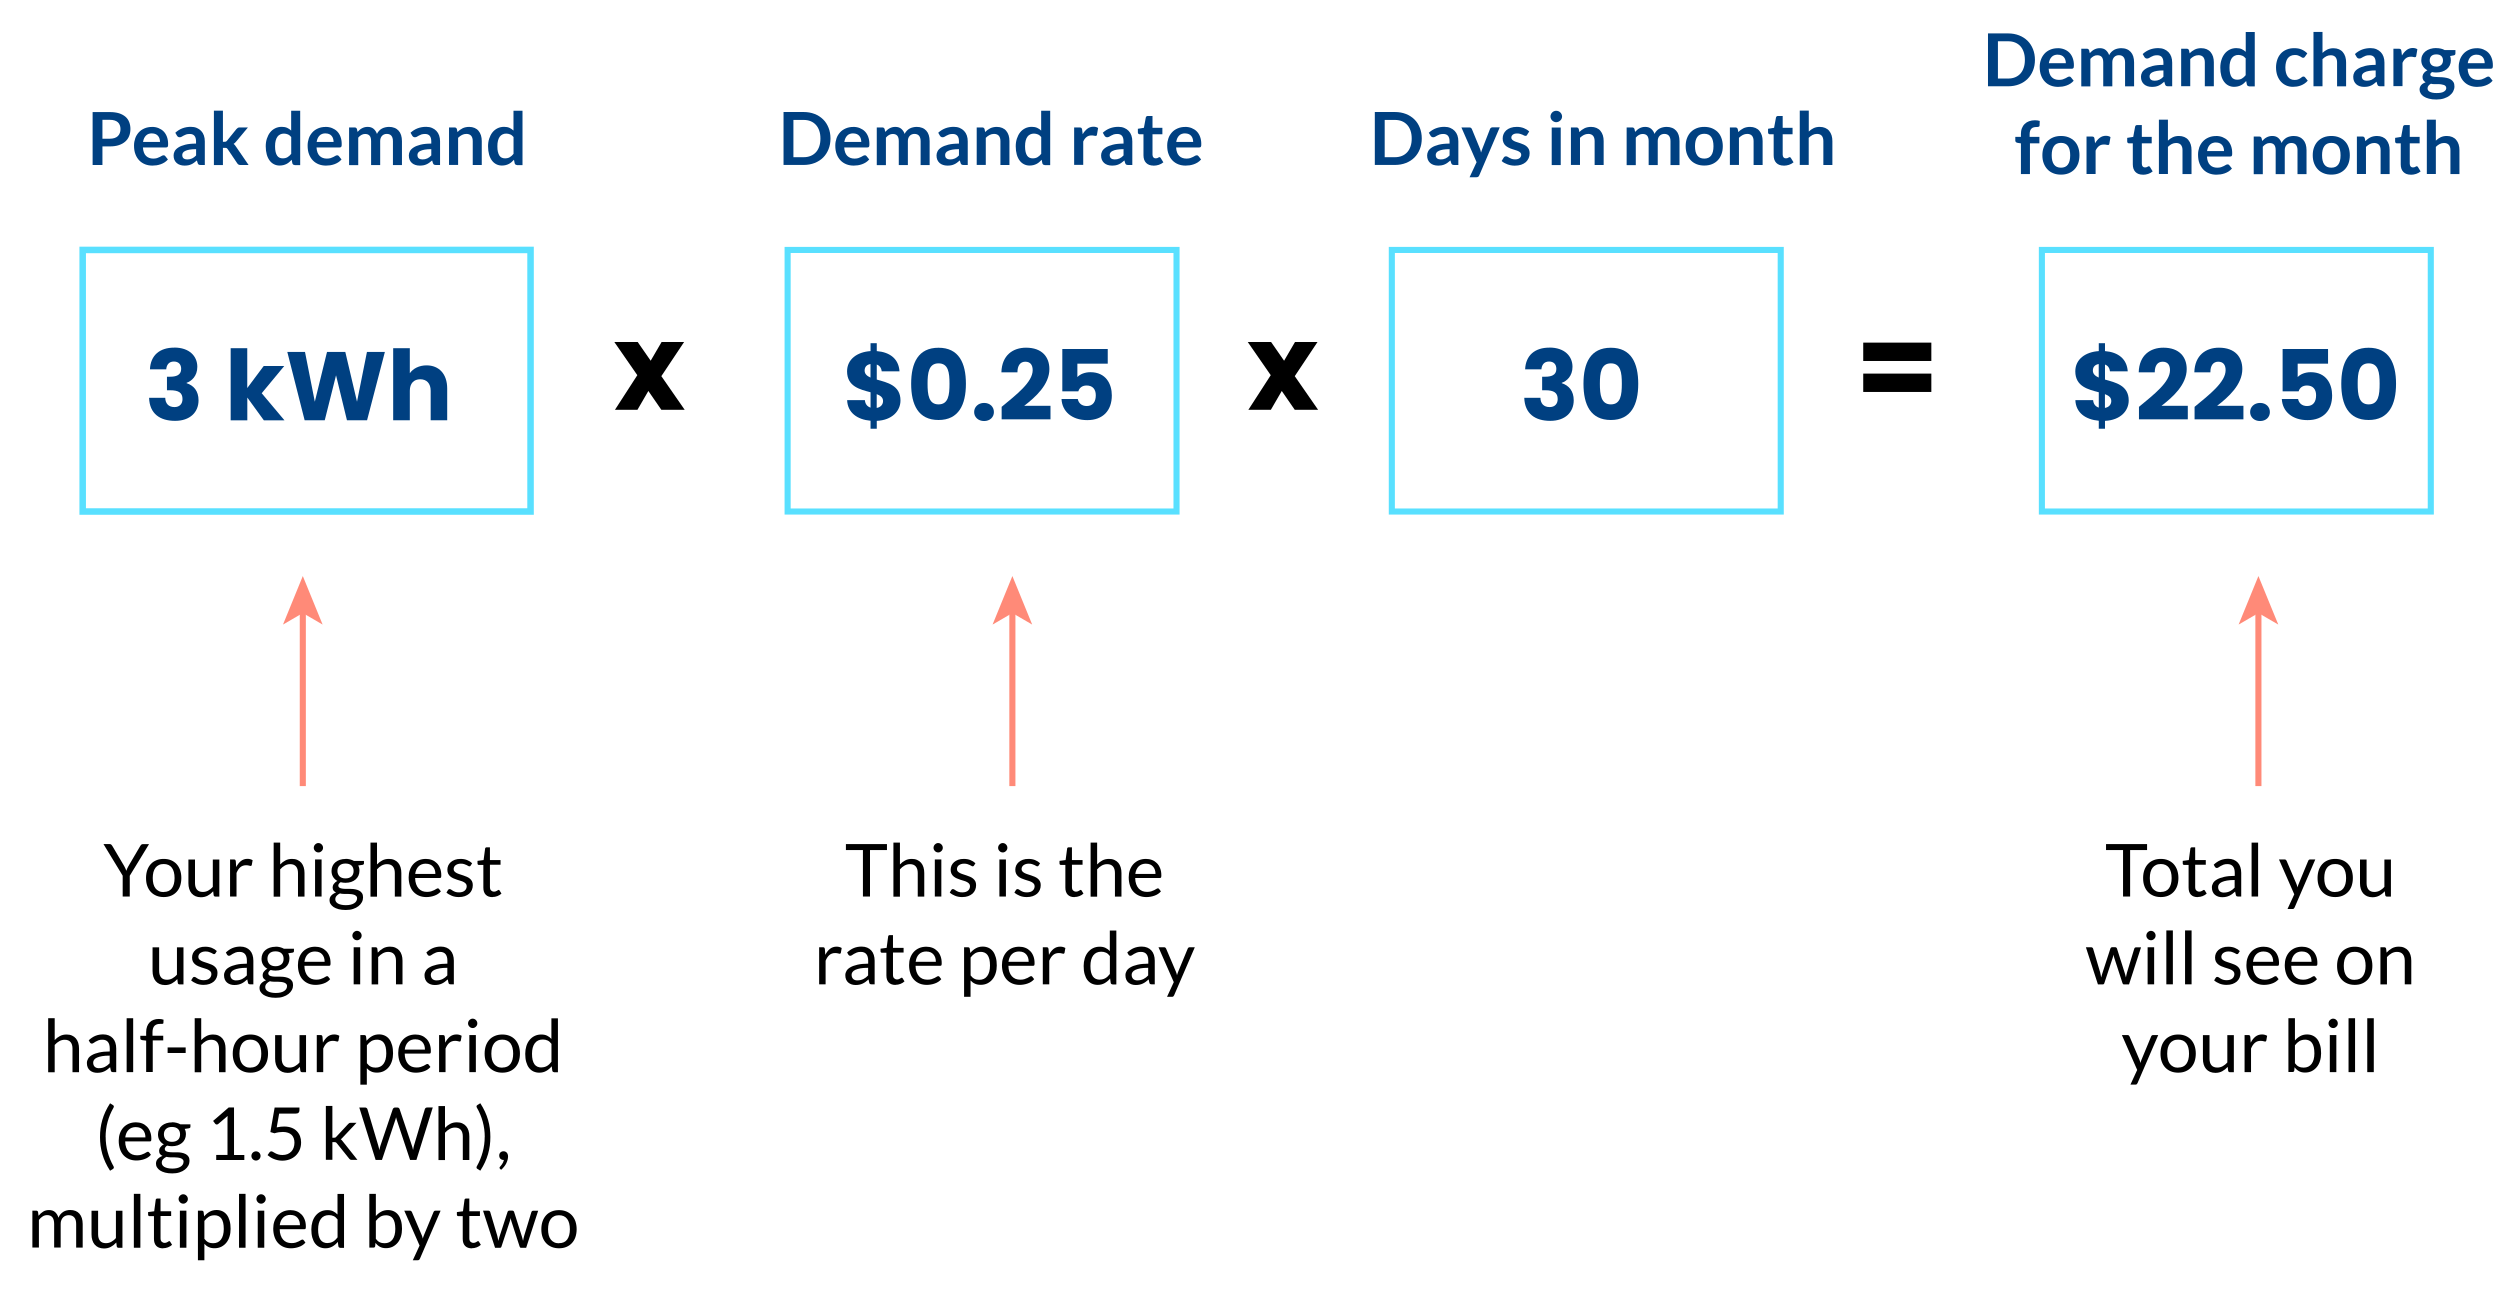 <?xml version="1.0" encoding="utf-8"?>
<svg id="Layer_1" xmlns="http://www.w3.org/2000/svg" width="410" height="212.97" viewBox="0 0 410 212.97">
  <g>
    <path d="M16.8,24.01v3.05h-1.61v-8.68h2.83c.58,0,1.08.07,1.51.2.42.14.77.33,1.05.57.28.24.48.54.61.88s.2.71.2,1.12-.07.81-.21,1.16c-.14.35-.35.65-.63.9-.28.25-.63.45-1.05.59-.42.14-.91.21-1.48.21h-1.21ZM16.8,22.75h1.21c.3,0,.55-.04.77-.11.22-.07.4-.18.55-.32.14-.14.25-.31.32-.5.07-.2.11-.42.11-.66s-.04-.44-.11-.63c-.07-.19-.18-.35-.32-.48-.14-.13-.33-.23-.55-.3-.22-.07-.48-.1-.77-.1h-1.21v3.11Z" style="fill: #004081;" />
    <path d="M24.91,20.81c.39,0,.75.06,1.07.19s.61.31.84.54.42.53.55.88.2.74.2,1.19c0,.11,0,.21-.01.28-.01.07-.03.13-.05.17-.03.04-.06.07-.1.09s-.1.03-.17.03h-3.8c.04.63.21,1.1.51,1.39s.69.44,1.18.44c.24,0,.45-.03.62-.08.17-.06.33-.12.46-.19.13-.07.24-.13.34-.19.1-.06.19-.08.29-.08.06,0,.11.01.16.04.04.02.08.06.11.1l.43.54c-.16.19-.35.35-.55.48-.2.13-.42.23-.64.31s-.45.13-.68.17c-.23.03-.45.05-.67.05-.43,0-.83-.07-1.19-.21s-.69-.35-.96-.63c-.27-.28-.49-.62-.64-1.03-.16-.41-.23-.88-.23-1.42,0-.42.07-.81.2-1.19s.33-.69.58-.97.56-.49.93-.65c.37-.16.78-.24,1.24-.24ZM24.94,21.87c-.43,0-.77.12-1.01.37-.24.24-.4.59-.47,1.04h2.78c0-.19-.03-.37-.08-.54s-.13-.32-.24-.45c-.11-.13-.24-.23-.41-.3-.16-.07-.36-.11-.58-.11Z" style="fill: #004081;" />
    <path d="M33.6,27.06h-.67c-.14,0-.25-.02-.33-.06s-.14-.13-.18-.25l-.13-.44c-.16.14-.31.26-.46.37-.15.11-.3.2-.46.27-.16.07-.33.13-.51.16s-.38.05-.6.05c-.26,0-.5-.04-.72-.11-.22-.07-.41-.18-.57-.32-.16-.14-.28-.32-.37-.52s-.13-.45-.13-.73c0-.23.06-.46.18-.69.12-.23.33-.43.61-.61.28-.18.66-.33,1.13-.45.47-.12,1.06-.18,1.76-.18v-.36c0-.42-.09-.72-.26-.92s-.43-.3-.76-.3c-.24,0-.44.03-.6.08-.16.06-.3.12-.42.19-.12.07-.23.13-.33.19-.1.06-.21.08-.33.08-.1,0-.19-.03-.26-.08-.07-.05-.13-.12-.17-.19l-.27-.47c.71-.65,1.56-.97,2.56-.97.36,0,.68.06.96.18.28.12.52.28.72.49.2.21.35.46.45.75.1.29.15.61.15.96v3.89ZM30.73,26.14c.15,0,.29-.01.42-.04s.25-.07.36-.12c.11-.06.22-.12.33-.2.11-.08.21-.18.32-.29v-1.03c-.43,0-.79.03-1.08.08-.29.05-.52.12-.7.21-.18.08-.3.18-.38.3s-.11.24-.11.37c0,.26.08.45.23.56s.36.17.6.17Z" style="fill: #004081;" />
    <path d="M36.56,18.14v5.11h.28c.1,0,.18-.01.23-.04.06-.03.12-.08.18-.16l1.53-1.89c.07-.08.14-.14.22-.19.08-.05.18-.07.3-.07h1.36l-1.91,2.29c-.07.08-.14.16-.21.23-.07.07-.15.13-.23.18.08.06.16.13.22.21.06.08.13.17.19.26l2.05,2.99h-1.34c-.12,0-.21-.02-.29-.06s-.15-.11-.22-.2l-1.57-2.33c-.06-.09-.12-.15-.18-.18-.06-.03-.15-.04-.27-.04h-.34v2.82h-1.48v-8.92h1.48Z" style="fill: #004081;" />
    <path d="M48.33,27.06c-.19,0-.32-.09-.38-.27l-.12-.59c-.13.14-.26.27-.4.39-.14.12-.29.22-.45.3-.16.08-.34.15-.52.19s-.39.07-.6.07c-.34,0-.64-.07-.92-.21s-.52-.34-.72-.61-.36-.59-.47-.99c-.11-.39-.17-.84-.17-1.34,0-.46.06-.88.19-1.27s.3-.73.53-1.02.51-.51.83-.67c.32-.16.69-.24,1.09-.24.34,0,.64.06.88.17.24.11.46.26.65.44v-3.25h1.48v8.92h-.91ZM46.36,25.97c.31,0,.57-.06.79-.19.22-.13.42-.31.61-.55v-2.76c-.17-.2-.35-.35-.55-.43s-.41-.13-.64-.13-.43.04-.61.13-.34.21-.46.38c-.13.17-.22.39-.29.65-.07.26-.1.57-.1.93s.03.67.09.92c.06.25.14.45.25.61.11.16.24.27.4.34s.33.1.52.1Z" style="fill: #004081;" />
    <path d="M53.38,20.81c.39,0,.75.06,1.07.19s.61.31.84.54.42.53.55.88.2.74.2,1.19c0,.11,0,.21-.01.28-.01.07-.03.13-.05.17-.03.04-.06.07-.1.09s-.1.03-.17.03h-3.8c.04.63.21,1.1.51,1.39s.69.44,1.18.44c.24,0,.45-.03.62-.08.17-.06.33-.12.46-.19.13-.07.24-.13.34-.19.1-.06.19-.08.29-.08.06,0,.11.01.16.04.04.02.08.06.11.1l.43.54c-.16.19-.35.35-.55.48-.2.13-.42.23-.64.31s-.45.13-.68.17c-.23.03-.45.05-.67.05-.43,0-.83-.07-1.19-.21s-.69-.35-.96-.63c-.27-.28-.49-.62-.64-1.03-.16-.41-.23-.88-.23-1.42,0-.42.07-.81.2-1.19s.33-.69.58-.97.56-.49.93-.65c.37-.16.78-.24,1.24-.24ZM53.41,21.87c-.43,0-.77.12-1.01.37-.24.24-.4.59-.47,1.04h2.78c0-.19-.03-.37-.08-.54s-.13-.32-.24-.45c-.11-.13-.24-.23-.41-.3-.16-.07-.36-.11-.58-.11Z" style="fill: #004081;" />
    <path d="M57.25,27.06v-6.16h.91c.19,0,.32.09.38.27l.1.46c.11-.12.22-.23.34-.33.12-.1.24-.19.38-.26.13-.07.28-.13.43-.17.15-.04.32-.06.51-.06.39,0,.71.1.96.31s.44.49.56.84c.1-.2.22-.38.36-.52.14-.15.3-.27.47-.36s.36-.16.55-.2c.19-.04.39-.07.59-.07.34,0,.64.05.91.16.26.1.49.26.67.46.18.2.32.44.41.73.09.29.14.62.14.99v3.92h-1.48v-3.92c0-.39-.09-.69-.26-.89-.17-.2-.42-.3-.76-.3-.15,0-.29.03-.42.08-.13.05-.24.13-.34.23-.1.1-.17.22-.23.37-.06.15-.08.32-.08.51v3.92h-1.49v-3.92c0-.41-.08-.71-.25-.9s-.41-.28-.74-.28c-.21,0-.41.05-.6.16s-.36.25-.52.44v4.51h-1.48Z" style="fill: #004081;" />
    <path d="M72.18,27.06h-.67c-.14,0-.25-.02-.33-.06s-.14-.13-.18-.25l-.13-.44c-.16.14-.31.26-.46.37-.15.11-.3.2-.46.27-.16.07-.33.13-.51.16s-.38.05-.6.05c-.26,0-.5-.04-.72-.11-.22-.07-.41-.18-.57-.32-.16-.14-.28-.32-.37-.52s-.13-.45-.13-.73c0-.23.06-.46.18-.69.12-.23.33-.43.61-.61.28-.18.66-.33,1.13-.45.47-.12,1.06-.18,1.76-.18v-.36c0-.42-.09-.72-.26-.92s-.43-.3-.76-.3c-.24,0-.44.03-.6.08-.16.06-.3.12-.42.19-.12.07-.23.13-.33.19-.1.06-.21.08-.33.08-.1,0-.19-.03-.26-.08-.07-.05-.13-.12-.17-.19l-.27-.47c.71-.65,1.56-.97,2.56-.97.36,0,.68.06.96.18.28.12.52.28.72.49.2.21.35.46.45.75.1.29.15.61.15.96v3.89ZM69.3,26.14c.15,0,.29-.01.42-.04s.25-.07.36-.12c.11-.06.22-.12.33-.2.11-.08.21-.18.32-.29v-1.03c-.43,0-.79.03-1.08.08-.29.05-.52.12-.7.21-.18.08-.3.18-.38.3s-.11.24-.11.37c0,.26.08.45.23.56s.36.17.6.17Z" style="fill: #004081;" />
    <path d="M73.64,27.06v-6.16h.91c.19,0,.32.09.38.27l.1.49c.12-.13.25-.24.39-.35.14-.1.28-.19.44-.27.15-.08.32-.13.5-.17s.37-.06.58-.06c.34,0,.63.06.89.17.26.11.48.27.65.48s.31.45.4.74c.09.29.13.6.13.94v3.92h-1.48v-3.92c0-.38-.09-.67-.26-.87s-.44-.31-.78-.31c-.26,0-.5.06-.72.17-.22.12-.44.27-.64.47v4.45h-1.48Z" style="fill: #004081;" />
    <path d="M84.79,27.06c-.19,0-.32-.09-.38-.27l-.12-.59c-.13.14-.26.27-.4.39-.14.12-.29.22-.45.3-.16.08-.34.15-.52.19s-.39.07-.6.07c-.34,0-.64-.07-.92-.21s-.52-.34-.72-.61-.36-.59-.47-.99c-.11-.39-.17-.84-.17-1.34,0-.46.06-.88.19-1.27s.3-.73.53-1.02.51-.51.83-.67c.32-.16.69-.24,1.09-.24.34,0,.64.06.88.17.24.11.46.26.65.44v-3.25h1.48v8.92h-.91ZM82.82,25.97c.31,0,.57-.06.79-.19.22-.13.42-.31.61-.55v-2.76c-.17-.2-.35-.35-.55-.43s-.41-.13-.64-.13-.43.04-.61.13-.34.21-.46.38c-.13.17-.22.39-.29.65-.07.26-.1.57-.1.93s.03.67.09.92c.06.25.14.45.25.61.11.16.24.27.4.34s.33.1.52.1Z" style="fill: #004081;" />
  </g>
  <g>
    <path d="M21.28,143.61v3.42h-1.16v-3.42l-3.15-5.18h1.02c.1,0,.19.03.25.08.06.05.11.12.16.19l1.97,3.34c.08.14.15.27.2.4.05.12.1.25.15.37.04-.12.09-.25.14-.37.05-.12.12-.25.2-.39l1.96-3.34c.04-.06.08-.12.15-.18.06-.06.14-.09.24-.09h1.03l-3.16,5.18Z" />
    <path d="M26.85,140.86c.44,0,.84.07,1.2.22.36.15.66.36.91.63s.44.6.58.99c.13.39.2.82.2,1.29s-.07.91-.2,1.3c-.13.38-.33.71-.58.98-.25.27-.55.48-.91.63-.36.15-.76.22-1.2.22s-.84-.07-1.2-.22c-.36-.15-.66-.35-.92-.63-.25-.27-.45-.6-.58-.98-.14-.38-.2-.82-.2-1.3s.07-.91.2-1.29.33-.71.58-.99.56-.48.92-.63c.36-.15.76-.22,1.2-.22ZM26.85,146.28c.6,0,1.05-.2,1.34-.6s.44-.96.44-1.68-.15-1.29-.44-1.69c-.3-.4-.74-.61-1.34-.61-.3,0-.57.05-.79.16-.22.1-.41.25-.56.45-.15.2-.26.44-.34.72-.07.29-.11.61-.11.97s.04.68.11.97c.07.28.19.52.34.72.15.19.34.34.56.45s.49.16.79.16Z" />
    <path d="M31.98,140.95v3.88c0,.46.11.82.32,1.07.21.25.53.38.96.38.31,0,.61-.07.88-.22s.53-.35.76-.62v-4.48h1.07v6.08h-.64c-.15,0-.25-.07-.29-.22l-.08-.65c-.26.29-.56.53-.89.71-.33.18-.7.27-1.13.27-.33,0-.62-.06-.88-.17-.25-.11-.47-.27-.64-.47-.17-.2-.3-.44-.39-.73-.09-.28-.13-.6-.13-.94v-3.88h1.07Z" />
    <path d="M37.73,147.03v-6.08h.61c.12,0,.2.02.24.07.04.04.07.12.09.23l.07.95c.21-.42.47-.75.77-.99.31-.24.67-.36,1.08-.36.17,0,.32.02.46.06.14.04.26.09.38.16l-.14.8c-.03.1-.09.15-.19.15-.06,0-.14-.02-.26-.06s-.28-.06-.49-.06c-.37,0-.68.11-.93.32s-.46.53-.63.94v3.87h-1.07Z" />
    <path d="M44.88,147.03v-8.84h1.07v3.58c.26-.28.55-.5.86-.66.32-.17.68-.25,1.09-.25.33,0,.62.05.88.17.25.11.47.27.64.47s.3.44.39.73.13.6.13.94v3.87h-1.07v-3.87c0-.46-.11-.82-.32-1.07s-.53-.38-.96-.38c-.32,0-.61.08-.88.23-.27.15-.53.36-.76.62v4.48h-1.07Z" />
    <path d="M52.98,139.04c0,.1-.02.2-.06.29-.04.09-.1.17-.17.24-.07.07-.15.12-.24.17s-.19.06-.29.06-.2-.02-.29-.06-.17-.09-.24-.17c-.07-.07-.12-.15-.17-.24-.04-.09-.06-.19-.06-.29s.02-.2.06-.3c.04-.09.09-.18.17-.25.07-.07.15-.12.24-.17s.19-.06.29-.06.2.02.29.06.17.09.24.17c.07.07.13.15.17.25.04.09.06.19.06.3ZM52.74,140.95v6.08h-1.07v-6.08h1.07Z" />
    <path d="M56.67,140.85c.26,0,.51.03.74.09.23.06.44.14.63.25h1.65v.4c0,.13-.08.22-.25.25l-.69.1c.14.26.2.55.2.87,0,.3-.06.56-.17.81-.11.24-.27.45-.47.62s-.44.3-.72.4c-.28.09-.58.14-.92.14-.28,0-.55-.03-.8-.1-.13.08-.23.17-.29.27-.07.1-.1.19-.1.28,0,.15.06.26.17.34.12.08.27.13.46.16.19.03.41.05.65.05h.75c.25,0,.5.02.75.07s.46.12.65.22.35.24.46.42c.12.18.17.41.17.69,0,.26-.06.52-.19.77-.13.25-.32.47-.56.66s-.54.35-.89.46c-.35.12-.75.17-1.19.17s-.83-.04-1.17-.13c-.33-.09-.61-.21-.83-.35-.22-.15-.38-.32-.5-.51s-.17-.4-.17-.61c0-.3.09-.56.29-.77s.45-.38.78-.5c-.17-.08-.31-.19-.41-.32s-.15-.31-.15-.54c0-.09.02-.18.05-.27.03-.09.08-.19.15-.28s.15-.18.24-.26.21-.16.34-.22c-.3-.17-.54-.39-.71-.67-.17-.28-.25-.6-.25-.98,0-.3.06-.56.17-.81.11-.24.27-.45.48-.62s.45-.3.73-.39c.28-.09.59-.14.93-.14ZM58.57,147.34c0-.16-.04-.28-.13-.37s-.2-.17-.34-.22c-.14-.05-.31-.09-.5-.11-.19-.02-.39-.04-.59-.04h-.64c-.22,0-.42-.03-.62-.08-.23.11-.41.24-.55.4-.14.16-.21.34-.21.56,0,.14.03.26.1.38s.18.22.32.31c.14.09.33.15.54.2.22.05.47.08.77.08s.55-.03.77-.08c.23-.05.42-.13.58-.23s.28-.21.36-.35c.08-.13.13-.28.13-.45ZM56.67,144.06c.22,0,.41-.03.57-.09s.3-.14.42-.25.2-.24.25-.39c.06-.15.08-.31.08-.49,0-.37-.11-.67-.34-.89-.23-.22-.56-.33-.99-.33s-.75.11-.98.33c-.23.22-.34.52-.34.89,0,.18.03.34.09.49.06.15.14.28.25.39.11.11.25.19.41.25.16.06.35.09.56.09Z" />
    <path d="M60.76,147.03v-8.84h1.07v3.58c.26-.28.55-.5.86-.66.32-.17.68-.25,1.09-.25.33,0,.62.05.88.17.25.11.47.27.64.47s.3.44.39.73.13.6.13.94v3.87h-1.07v-3.87c0-.46-.11-.82-.32-1.07s-.53-.38-.96-.38c-.32,0-.61.08-.88.23-.27.15-.53.36-.76.62v4.48h-1.07Z" />
    <path d="M69.84,140.86c.36,0,.7.06,1.01.18.31.12.57.3.8.53s.4.51.53.85.19.72.19,1.15c0,.17-.02.28-.05.34-.04.06-.1.08-.2.08h-4.04c0,.38.06.72.16,1,.1.28.23.52.4.71.17.19.37.33.6.43.23.09.49.14.78.14.27,0,.5-.03.69-.09s.36-.13.5-.2c.14-.07.26-.14.35-.2.09-.06.18-.09.24-.09.09,0,.16.03.2.1l.3.39c-.13.16-.29.3-.47.42-.18.12-.38.22-.59.29-.21.08-.43.13-.65.17-.22.04-.45.06-.67.06-.42,0-.81-.07-1.16-.21-.35-.14-.66-.35-.92-.62-.26-.27-.46-.61-.6-1.02-.14-.4-.22-.87-.22-1.39,0-.42.06-.82.19-1.19.13-.37.32-.69.56-.96s.54-.48.89-.64c.35-.15.75-.23,1.19-.23ZM69.86,141.64c-.52,0-.92.15-1.22.45s-.48.71-.55,1.24h3.31c0-.25-.03-.47-.1-.68-.07-.21-.17-.38-.3-.53-.13-.15-.29-.27-.48-.35-.19-.08-.41-.12-.65-.12Z" />
    <path d="M77.2,141.95c-.05.09-.12.13-.22.13-.06,0-.13-.02-.2-.07-.08-.04-.17-.09-.28-.15-.11-.05-.24-.1-.39-.15-.15-.05-.33-.07-.54-.07-.18,0-.34.02-.49.07-.14.05-.27.11-.37.19-.1.08-.18.17-.23.28s-.08.22-.08.34c0,.16.04.29.13.39.09.1.21.19.36.27.15.08.32.14.5.2.19.06.38.12.58.19.2.07.39.14.58.22.19.08.36.18.5.3.15.12.27.27.36.44.09.17.13.38.13.63,0,.28-.05.54-.15.78-.1.24-.25.44-.44.62-.2.17-.44.31-.72.41-.28.1-.61.15-.98.15-.42,0-.81-.07-1.15-.21-.34-.14-.64-.31-.88-.53l.25-.41c.03-.05.07-.09.11-.12s.1-.04.17-.04.15.03.23.08.18.12.29.19c.11.07.25.13.41.19s.37.08.61.08c.21,0,.39-.03.55-.08.16-.05.29-.13.39-.22.1-.09.18-.2.23-.32s.08-.25.08-.38c0-.17-.04-.31-.14-.42-.09-.11-.21-.2-.36-.28-.15-.08-.32-.15-.51-.2-.19-.06-.38-.12-.58-.18s-.39-.14-.58-.22c-.19-.08-.36-.19-.51-.31-.15-.12-.27-.28-.36-.46s-.13-.4-.13-.66c0-.23.05-.45.14-.67.1-.21.24-.4.42-.56.18-.16.41-.29.68-.39.27-.1.57-.14.92-.14.4,0,.76.06,1.08.19.32.13.59.3.82.52l-.24.39Z" />
    <path d="M80.77,147.13c-.48,0-.85-.13-1.11-.4-.26-.27-.39-.65-.39-1.16v-3.72h-.73c-.06,0-.12-.02-.16-.06-.04-.04-.07-.1-.07-.18v-.43l1-.13.25-1.88c0-.06.03-.11.08-.15s.1-.06.17-.06h.54v2.09h1.74v.77h-1.74v3.65c0,.26.06.45.19.57s.28.19.48.19c.11,0,.21-.02.29-.05.08-.03.15-.06.21-.1.06-.04.11-.07.15-.1.04-.03.08-.04.11-.04.06,0,.11.03.15.1l.31.51c-.18.17-.41.31-.67.41-.26.1-.53.15-.8.15Z" />
    <path d="M26.1,155.35v3.88c0,.46.11.82.32,1.07.21.25.53.38.96.38.31,0,.61-.07.88-.22s.53-.35.76-.62v-4.48h1.07v6.08h-.64c-.15,0-.25-.07-.29-.22l-.08-.65c-.26.29-.56.53-.89.71-.33.18-.7.27-1.13.27-.33,0-.62-.06-.88-.17-.25-.11-.47-.27-.64-.47-.17-.2-.3-.44-.39-.73-.09-.28-.13-.6-.13-.94v-3.88h1.07Z" />
    <path d="M35.33,156.35c-.05.09-.12.13-.22.13-.06,0-.13-.02-.2-.07-.08-.04-.17-.09-.28-.15-.11-.05-.24-.1-.39-.15-.15-.05-.33-.07-.54-.07-.18,0-.34.02-.49.07-.14.05-.27.11-.37.19-.1.08-.18.17-.23.28s-.08.22-.08.34c0,.16.04.29.13.39.09.1.21.19.36.27.15.08.32.14.5.2.19.06.38.12.58.19.2.07.39.14.58.22.19.08.36.18.5.3.15.12.27.27.36.44.09.17.13.38.13.63,0,.28-.05.54-.15.78-.1.24-.25.44-.44.62-.2.17-.44.31-.72.41-.28.1-.61.15-.98.15-.42,0-.81-.07-1.15-.21-.34-.14-.64-.31-.88-.53l.25-.41c.03-.05.07-.09.11-.12s.1-.04.17-.04.15.03.23.08.18.12.29.19c.11.07.25.13.41.19s.37.08.61.08c.21,0,.39-.03.55-.08.16-.05.29-.13.39-.22.1-.09.18-.2.23-.32s.08-.25.08-.38c0-.17-.04-.31-.14-.42-.09-.11-.21-.2-.36-.28-.15-.08-.32-.15-.51-.2-.19-.06-.38-.12-.58-.18s-.39-.14-.58-.22c-.19-.08-.36-.19-.51-.31-.15-.12-.27-.28-.36-.46s-.13-.4-.13-.66c0-.23.05-.45.14-.67.1-.21.24-.4.42-.56.18-.16.41-.29.68-.39.27-.1.57-.14.92-.14.4,0,.76.06,1.08.19.32.13.59.3.82.52l-.24.39Z" />
    <path d="M41.52,161.43h-.47c-.1,0-.19-.02-.25-.05s-.11-.1-.13-.2l-.12-.56c-.16.14-.32.27-.47.39-.15.11-.31.21-.48.29s-.35.14-.54.18c-.19.04-.4.06-.63.06s-.46-.03-.66-.1c-.21-.07-.38-.17-.54-.3s-.27-.3-.36-.5c-.09-.2-.13-.44-.13-.72,0-.24.07-.47.2-.7s.34-.42.64-.59c.29-.17.68-.31,1.16-.42s1.06-.17,1.75-.17v-.48c0-.48-.1-.83-.3-1.08-.2-.24-.5-.37-.9-.37-.26,0-.48.03-.66.1-.18.07-.33.14-.46.22s-.24.16-.34.22c-.09.07-.19.1-.28.1-.07,0-.14-.02-.19-.06s-.1-.08-.13-.14l-.19-.34c.34-.32.7-.57,1.09-.73.39-.16.82-.24,1.29-.24.34,0,.64.06.91.17.26.11.49.27.67.47.18.2.32.44.41.73.09.28.14.6.14.94v3.89ZM38.75,160.78c.19,0,.36-.02.52-.06s.3-.09.44-.16c.14-.07.27-.15.4-.25s.25-.21.37-.34v-1.25c-.49,0-.91.03-1.25.09s-.62.14-.84.24c-.22.1-.37.22-.47.36-.1.14-.15.29-.15.46s.03.3.08.42c.05.12.12.21.21.29.09.07.19.13.31.16s.25.05.39.05Z" />
    <path d="M45.19,155.25c.26,0,.51.03.74.09.23.06.44.14.63.25h1.65v.4c0,.13-.08.22-.25.25l-.69.1c.14.26.2.55.2.87,0,.3-.06.56-.17.81-.11.24-.27.45-.47.62s-.44.3-.72.4c-.28.09-.58.14-.92.14-.28,0-.55-.03-.8-.1-.13.08-.23.17-.29.27-.07.1-.1.19-.1.28,0,.15.06.26.17.34.12.08.27.13.46.16.19.03.41.05.65.05h.75c.25,0,.5.02.75.07s.46.12.65.22.35.24.46.42c.12.18.17.41.17.69,0,.26-.06.52-.19.77-.13.25-.32.47-.56.66s-.54.35-.89.46c-.35.12-.75.17-1.19.17s-.83-.04-1.17-.13c-.33-.09-.61-.21-.83-.35-.22-.15-.38-.32-.5-.51s-.17-.4-.17-.61c0-.3.09-.56.29-.77s.45-.38.78-.5c-.17-.08-.31-.19-.41-.32s-.15-.31-.15-.54c0-.09.02-.18.05-.27.03-.09.08-.19.15-.28s.15-.18.24-.26.21-.16.34-.22c-.3-.17-.54-.39-.71-.67-.17-.28-.25-.6-.25-.98,0-.3.06-.56.17-.81.11-.24.27-.45.48-.62s.45-.3.73-.39c.28-.09.59-.14.93-.14ZM47.08,161.74c0-.16-.04-.28-.13-.37s-.2-.17-.34-.22c-.14-.05-.31-.09-.5-.11-.19-.02-.39-.04-.59-.04h-.64c-.22,0-.42-.03-.62-.08-.23.11-.41.24-.55.4-.14.16-.21.34-.21.56,0,.14.03.26.1.38s.18.22.32.31c.14.09.33.15.54.2.22.05.47.08.77.08s.55-.03.77-.08c.23-.05.42-.13.58-.23s.28-.21.36-.35c.08-.13.13-.28.13-.45ZM45.19,158.46c.22,0,.41-.03.57-.09s.3-.14.42-.25.2-.24.25-.39c.06-.15.08-.31.08-.49,0-.37-.11-.67-.34-.89-.23-.22-.56-.33-.99-.33s-.75.11-.98.33c-.23.22-.34.52-.34.89,0,.18.03.34.09.49.06.15.14.28.25.39.11.11.25.19.41.25.16.06.35.09.56.09Z" />
    <path d="M51.68,155.26c.36,0,.7.06,1.01.18.31.12.57.3.8.53s.4.51.53.85.19.72.19,1.15c0,.17-.02.28-.05.34-.04.06-.1.08-.2.08h-4.04c0,.38.06.72.16,1,.1.28.23.52.4.71.17.19.37.33.6.43.23.09.49.14.78.14.27,0,.5-.03.69-.09s.36-.13.5-.2c.14-.07.26-.14.35-.2.09-.06.18-.09.24-.09.09,0,.16.03.2.1l.3.39c-.13.16-.29.3-.47.42-.18.12-.38.22-.59.29-.21.08-.43.13-.65.17-.22.04-.45.06-.67.06-.42,0-.81-.07-1.16-.21-.35-.14-.66-.35-.92-.62-.26-.27-.46-.61-.6-1.02-.14-.4-.22-.87-.22-1.39,0-.42.06-.82.19-1.19.13-.37.32-.69.56-.96s.54-.48.89-.64c.35-.15.75-.23,1.19-.23ZM51.7,156.04c-.52,0-.92.15-1.22.45s-.48.71-.55,1.24h3.31c0-.25-.03-.47-.1-.68-.07-.21-.17-.38-.3-.53-.13-.15-.29-.27-.48-.35-.19-.08-.41-.12-.65-.12Z" />
    <path d="M59.31,153.44c0,.1-.02.2-.06.29-.04.09-.1.17-.17.24-.07.07-.15.12-.24.17s-.19.06-.29.06-.2-.02-.29-.06-.17-.09-.24-.17c-.07-.07-.12-.15-.17-.24-.04-.09-.06-.19-.06-.29s.02-.2.06-.3c.04-.09.09-.18.17-.25.07-.07.15-.12.24-.17s.19-.06.29-.06.2.02.29.06.17.09.24.17c.07.07.13.15.17.25.04.09.06.19.06.3ZM59.07,155.35v6.08h-1.07v-6.08h1.07Z" />
    <path d="M60.95,161.43v-6.08h.64c.15,0,.25.07.29.22l.08.66c.26-.29.56-.53.88-.71.33-.18.7-.27,1.13-.27.33,0,.62.05.88.17.25.11.47.27.64.47s.3.44.39.73.13.6.13.94v3.87h-1.07v-3.87c0-.46-.11-.82-.32-1.07s-.53-.38-.96-.38c-.32,0-.61.08-.88.23-.27.15-.53.36-.76.62v4.48h-1.07Z" />
    <path d="M74.4,161.43h-.47c-.1,0-.19-.02-.25-.05s-.11-.1-.13-.2l-.12-.56c-.16.14-.32.27-.47.39-.15.11-.31.21-.48.29s-.35.14-.54.18c-.19.04-.4.06-.63.06s-.46-.03-.66-.1c-.21-.07-.38-.17-.54-.3s-.27-.3-.36-.5c-.09-.2-.13-.44-.13-.72,0-.24.07-.47.2-.7s.34-.42.64-.59c.29-.17.68-.31,1.16-.42s1.06-.17,1.75-.17v-.48c0-.48-.1-.83-.3-1.08-.2-.24-.5-.37-.9-.37-.26,0-.48.03-.66.1-.18.07-.33.14-.46.22s-.24.16-.34.22c-.09.07-.19.1-.28.1-.07,0-.14-.02-.19-.06s-.1-.08-.13-.14l-.19-.34c.34-.32.7-.57,1.09-.73.39-.16.82-.24,1.29-.24.34,0,.64.06.91.17.26.11.49.27.67.47.18.2.32.44.41.73.09.28.14.6.14.94v3.89ZM71.63,160.78c.19,0,.36-.02.52-.06s.3-.09.44-.16c.14-.07.27-.15.4-.25s.25-.21.37-.34v-1.25c-.49,0-.91.03-1.25.09s-.62.14-.84.24c-.22.1-.37.22-.47.36-.1.14-.15.29-.15.46s.03.3.08.42c.05.12.12.21.21.29.09.07.19.13.31.16s.25.05.39.05Z" />
    <path d="M7.9,175.83v-8.84h1.07v3.58c.26-.28.55-.5.86-.66.32-.17.68-.25,1.09-.25.33,0,.62.05.88.17.25.11.47.27.64.47s.3.44.39.73.13.6.13.94v3.87h-1.07v-3.87c0-.46-.11-.82-.32-1.07s-.53-.38-.96-.38c-.32,0-.61.08-.88.23-.27.15-.53.36-.76.62v4.48h-1.07Z" />
    <path d="M19.03,175.83h-.47c-.1,0-.19-.02-.25-.05s-.11-.1-.13-.2l-.12-.56c-.16.14-.32.27-.47.39-.15.11-.31.21-.48.29s-.35.14-.54.18c-.19.04-.4.06-.63.06s-.46-.03-.66-.1c-.21-.07-.38-.17-.54-.3s-.27-.3-.36-.5c-.09-.2-.13-.44-.13-.72,0-.24.07-.47.2-.7s.34-.42.64-.59c.29-.17.68-.31,1.16-.42s1.06-.17,1.75-.17v-.48c0-.48-.1-.83-.3-1.08-.2-.24-.5-.37-.9-.37-.26,0-.48.03-.66.1-.18.07-.33.14-.46.22s-.24.16-.34.22c-.09.07-.19.1-.28.1-.07,0-.14-.02-.19-.06s-.1-.08-.13-.14l-.19-.34c.34-.32.7-.57,1.09-.73.39-.16.82-.24,1.29-.24.34,0,.64.06.91.17.26.11.49.27.67.47.18.2.32.44.41.73.09.28.14.6.14.94v3.89ZM16.26,175.18c.19,0,.36-.02.52-.06s.3-.09.44-.16c.14-.07.27-.15.4-.25s.25-.21.37-.34v-1.25c-.49,0-.91.03-1.25.09s-.62.14-.84.24c-.22.1-.37.22-.47.36-.1.14-.15.29-.15.46s.03.3.08.42c.05.12.12.21.21.29.09.07.19.13.31.16s.25.05.39.05Z" />
    <path d="M21.84,166.99v8.84h-1.07v-8.84h1.07Z" />
    <path d="M23.97,175.83v-5.17l-.67-.08c-.08-.02-.15-.05-.21-.09-.05-.04-.08-.1-.08-.18v-.44h.96v-.59c0-.35.05-.66.15-.93.1-.27.24-.5.42-.68.18-.19.4-.33.66-.42.26-.1.54-.14.86-.14.27,0,.52.04.76.12l-.02.53c0,.08-.04.13-.1.14-.06.02-.15.02-.27.02h-.19c-.18,0-.35.02-.5.07s-.28.13-.39.23c-.11.11-.19.25-.25.43-.06.18-.09.39-.09.65v.56h1.76v.77h-1.72v5.18h-1.07Z" />
    <path d="M27.49,171.78h2.96v.91h-2.96v-.91Z" />
    <path d="M31.93,175.83v-8.84h1.07v3.58c.26-.28.55-.5.86-.66.32-.17.68-.25,1.09-.25.33,0,.62.05.88.17.25.11.47.27.64.47s.3.44.39.73.13.6.13.94v3.87h-1.07v-3.87c0-.46-.11-.82-.32-1.07s-.53-.38-.96-.38c-.32,0-.61.08-.88.23-.27.15-.53.36-.76.62v4.48h-1.07Z" />
    <path d="M41.07,169.66c.44,0,.84.07,1.2.22.36.15.66.36.91.63s.44.6.58.99c.13.39.2.82.2,1.29s-.07.91-.2,1.3c-.13.38-.33.71-.58.98-.25.27-.55.48-.91.63-.36.15-.76.22-1.2.22s-.84-.07-1.2-.22c-.36-.15-.66-.35-.92-.63-.25-.27-.45-.6-.58-.98-.14-.38-.2-.82-.2-1.3s.07-.91.2-1.29.33-.71.58-.99.56-.48.92-.63c.36-.15.76-.22,1.2-.22ZM41.07,175.08c.6,0,1.05-.2,1.34-.6s.44-.96.44-1.68-.15-1.29-.44-1.69c-.3-.4-.74-.61-1.34-.61-.3,0-.57.05-.79.16-.22.1-.41.25-.56.45-.15.2-.26.44-.34.72-.07.29-.11.61-.11.97s.04.68.11.97c.07.28.19.52.34.72.15.19.34.34.56.45s.49.16.79.16Z" />
    <path d="M46.2,169.75v3.88c0,.46.11.82.32,1.07.21.25.53.38.96.38.31,0,.61-.07.88-.22s.53-.35.76-.62v-4.48h1.07v6.08h-.64c-.15,0-.25-.07-.29-.22l-.08-.65c-.26.29-.56.53-.89.71-.33.18-.7.27-1.13.27-.33,0-.62-.06-.88-.17-.25-.11-.47-.27-.64-.47-.17-.2-.3-.44-.39-.73-.09-.28-.13-.6-.13-.94v-3.88h1.07Z" />
    <path d="M51.95,175.83v-6.08h.61c.12,0,.2.02.24.07.04.04.07.12.09.23l.07.95c.21-.42.47-.75.77-.99.31-.24.67-.36,1.08-.36.17,0,.32.02.46.06.14.04.26.09.38.16l-.14.8c-.03.1-.09.15-.19.15-.06,0-.14-.02-.26-.06s-.28-.06-.49-.06c-.37,0-.68.11-.93.32s-.46.53-.63.94v3.87h-1.07Z" />
    <path d="M59.1,177.89v-8.14h.64c.15,0,.25.07.29.22l.09.72c.26-.32.56-.57.89-.76s.72-.29,1.15-.29c.35,0,.66.07.95.2.28.13.53.33.73.59.2.26.35.59.46.98.11.39.16.83.16,1.34,0,.45-.06.87-.18,1.25-.12.39-.29.72-.52,1-.22.28-.5.5-.83.67-.33.16-.69.24-1.1.24-.38,0-.7-.06-.96-.19-.27-.12-.5-.3-.71-.53v2.69h-1.07ZM61.81,170.51c-.35,0-.65.08-.92.24-.26.16-.5.39-.72.68v2.94c.2.26.41.45.64.56.23.11.5.16.78.16.56,0,1-.2,1.3-.61.3-.4.46-.98.46-1.73,0-.4-.04-.74-.1-1.02-.07-.28-.17-.52-.3-.7s-.29-.31-.49-.4c-.19-.08-.41-.13-.65-.13Z" />
    <path d="M68.13,169.66c.36,0,.7.06,1.01.18.31.12.57.3.8.53s.4.51.53.85.19.72.19,1.15c0,.17-.02.28-.05.34-.04.06-.1.08-.2.08h-4.04c0,.38.06.72.16,1,.1.28.23.52.4.71.17.19.37.33.6.43.23.09.49.14.78.14.27,0,.5-.03.69-.09s.36-.13.5-.2c.14-.07.26-.14.35-.2.09-.06.18-.09.24-.09.09,0,.16.03.2.1l.3.39c-.13.16-.29.3-.47.42-.18.12-.38.22-.59.29-.21.08-.43.13-.65.17-.22.04-.45.06-.67.06-.42,0-.81-.07-1.16-.21-.35-.14-.66-.35-.92-.62-.26-.27-.46-.61-.6-1.02-.14-.4-.22-.87-.22-1.39,0-.42.06-.82.19-1.19.13-.37.32-.69.56-.96s.54-.48.89-.64c.35-.15.75-.23,1.19-.23ZM68.15,170.44c-.52,0-.92.15-1.22.45s-.48.71-.55,1.24h3.31c0-.25-.03-.47-.1-.68-.07-.21-.17-.38-.3-.53-.13-.15-.29-.27-.48-.35-.19-.08-.41-.12-.65-.12Z" />
    <path d="M72.01,175.83v-6.08h.61c.12,0,.2.02.24.07.04.04.07.12.09.23l.07.95c.21-.42.47-.75.77-.99.31-.24.67-.36,1.08-.36.17,0,.32.02.46.06.14.04.26.09.38.16l-.14.8c-.03.1-.09.15-.19.15-.06,0-.14-.02-.26-.06s-.28-.06-.49-.06c-.37,0-.68.11-.93.32s-.46.53-.63.94v3.87h-1.07Z" />
    <path d="M78.28,167.84c0,.1-.02.2-.06.29-.04.09-.1.17-.17.24-.07.07-.15.12-.24.17s-.19.06-.29.06-.2-.02-.29-.06-.17-.09-.24-.17c-.07-.07-.12-.15-.17-.24-.04-.09-.06-.19-.06-.29s.02-.2.06-.3c.04-.09.09-.18.17-.25.07-.07.15-.12.24-.17s.19-.06.29-.06.2.02.29.06.17.09.24.17c.07.07.13.15.17.25.04.09.06.19.06.3ZM78.04,169.75v6.08h-1.07v-6.08h1.07Z" />
    <path d="M82.38,169.66c.44,0,.84.07,1.2.22.36.15.66.36.91.63s.44.6.58.99c.13.39.2.82.2,1.29s-.07.91-.2,1.3c-.13.38-.33.71-.58.98-.25.27-.55.48-.91.63-.36.15-.76.22-1.2.22s-.84-.07-1.2-.22c-.36-.15-.66-.35-.92-.63-.25-.27-.45-.6-.58-.98-.14-.38-.2-.82-.2-1.3s.07-.91.2-1.29.33-.71.58-.99.56-.48.92-.63c.36-.15.76-.22,1.2-.22ZM82.38,175.08c.6,0,1.05-.2,1.34-.6s.44-.96.44-1.68-.15-1.29-.44-1.69c-.3-.4-.74-.61-1.34-.61-.3,0-.57.05-.79.16-.22.1-.41.25-.56.45-.15.2-.26.44-.34.72-.07.29-.11.61-.11.97s.04.68.11.97c.07.28.19.52.34.72.15.19.34.34.56.45s.49.16.79.16Z" />
    <path d="M90.87,175.83c-.15,0-.25-.07-.29-.22l-.1-.74c-.26.32-.56.57-.89.76-.33.19-.72.29-1.15.29-.35,0-.66-.07-.95-.2-.28-.13-.53-.33-.73-.59-.2-.26-.35-.58-.46-.97-.11-.39-.16-.83-.16-1.34,0-.45.06-.86.18-1.25.12-.39.29-.72.52-1,.23-.28.5-.51.83-.67s.69-.24,1.1-.24c.37,0,.69.06.95.19.26.13.5.3.71.53v-3.37h1.07v8.84h-.64ZM88.8,175.05c.35,0,.65-.08.92-.24s.5-.39.72-.68v-2.94c-.2-.26-.41-.45-.64-.55-.23-.11-.49-.16-.78-.16-.57,0-1,.2-1.31.61-.3.4-.46.98-.46,1.73,0,.4.03.73.1,1.02.07.28.17.51.3.7.13.18.29.31.49.4.19.08.41.13.66.13Z" />
    <path d="M17.33,186.46c0,.86.11,1.69.33,2.49.22.81.54,1.57.95,2.31.02.04.04.08.05.11,0,.03.01.06.01.1,0,.06-.01.1-.04.14-.03.04-.06.07-.11.1l-.47.29c-.3-.46-.55-.92-.76-1.37-.21-.45-.38-.91-.51-1.36s-.22-.92-.29-1.38c-.06-.46-.09-.94-.09-1.42s.03-.96.09-1.42c.06-.46.16-.92.29-1.38.13-.45.3-.91.51-1.36.21-.45.46-.91.76-1.37l.47.29s.08.06.11.1c.03.04.04.08.04.14,0,.06-.02.13-.06.2-.42.73-.74,1.5-.96,2.3-.22.81-.33,1.64-.33,2.5Z" />
    <path d="M22.29,184.06c.36,0,.7.06,1.01.18.31.12.57.3.8.53s.4.51.53.85.19.72.19,1.15c0,.17-.02.28-.05.34-.04.06-.1.08-.2.08h-4.04c0,.38.06.72.16,1,.1.28.23.52.4.71.17.19.37.33.6.43.23.09.49.14.78.14.27,0,.5-.03.69-.09s.36-.13.5-.2c.14-.07.26-.14.35-.2.09-.06.18-.09.24-.09.09,0,.16.03.2.1l.3.39c-.13.16-.29.3-.47.42-.18.12-.38.22-.59.29-.21.08-.43.13-.65.17-.22.04-.45.06-.67.06-.42,0-.81-.07-1.16-.21-.35-.14-.66-.35-.92-.62-.26-.27-.46-.61-.6-1.02-.14-.4-.22-.87-.22-1.39,0-.42.06-.82.19-1.19.13-.37.32-.69.56-.96s.54-.48.89-.64c.35-.15.75-.23,1.19-.23ZM22.31,184.84c-.52,0-.92.15-1.22.45s-.48.71-.55,1.24h3.31c0-.25-.03-.47-.1-.68-.07-.21-.17-.38-.3-.53-.13-.15-.29-.27-.48-.35-.19-.08-.41-.12-.65-.12Z" />
    <path d="M28.21,184.05c.26,0,.51.03.74.09.23.06.44.14.63.25h1.65v.4c0,.13-.08.22-.25.25l-.69.1c.14.26.2.55.2.87,0,.3-.06.56-.17.81-.11.24-.27.45-.47.62s-.44.3-.72.4c-.28.09-.58.14-.92.14-.28,0-.55-.03-.8-.1-.13.08-.23.17-.29.27-.07.1-.1.19-.1.28,0,.15.06.26.17.34.12.08.27.13.46.16.19.03.41.05.65.05h.75c.25,0,.5.02.75.07s.46.12.65.22.35.24.46.42c.12.18.17.41.17.69,0,.26-.06.52-.19.77-.13.25-.32.47-.56.66s-.54.35-.89.46c-.35.12-.75.17-1.19.17s-.83-.04-1.17-.13c-.33-.09-.61-.21-.83-.35-.22-.15-.38-.32-.5-.51s-.17-.4-.17-.61c0-.3.09-.56.29-.77s.45-.38.78-.5c-.17-.08-.31-.19-.41-.32s-.15-.31-.15-.54c0-.09.02-.18.05-.27.03-.09.08-.19.15-.28s.15-.18.24-.26.21-.16.34-.22c-.3-.17-.54-.39-.71-.67-.17-.28-.25-.6-.25-.98,0-.3.06-.56.17-.81.11-.24.27-.45.48-.62s.45-.3.73-.39c.28-.09.59-.14.93-.14ZM30.11,190.54c0-.16-.04-.28-.13-.37s-.2-.17-.34-.22c-.14-.05-.31-.09-.5-.11-.19-.02-.39-.04-.59-.04h-.64c-.22,0-.42-.03-.62-.08-.23.11-.41.24-.55.4-.14.16-.21.34-.21.56,0,.14.03.26.1.38s.18.22.32.31c.14.09.33.15.54.2.22.05.47.08.77.08s.55-.03.77-.08c.23-.05.42-.13.58-.23s.28-.21.36-.35c.08-.13.13-.28.13-.45ZM28.21,187.26c.22,0,.41-.03.57-.09s.3-.14.42-.25.2-.24.25-.39c.06-.15.08-.31.08-.49,0-.37-.11-.67-.34-.89-.23-.22-.56-.33-.99-.33s-.75.11-.98.33c-.23.22-.34.52-.34.89,0,.18.03.34.09.49.06.15.14.28.25.39.11.11.25.19.41.25.16.06.35.09.56.09Z" />
    <path d="M35.46,189.41h1.85v-5.86c0-.18,0-.35.02-.53l-1.54,1.31s-.08.06-.12.07c-.04.01-.08.02-.11.02-.06,0-.11-.01-.16-.04-.05-.03-.08-.06-.11-.09l-.34-.46,2.56-2.21h.87v7.8h1.69v.82h-4.61v-.82Z" />
    <path d="M41.23,189.57c0-.1.02-.2.06-.29.04-.09.09-.17.16-.24.07-.07.14-.12.24-.16.09-.04.19-.06.29-.06s.2.02.29.06c.09.04.17.09.24.16.07.07.12.15.16.24.04.09.06.19.06.29s-.02.21-.06.3c-.04.09-.09.17-.16.24-.07.07-.15.12-.24.16-.09.04-.19.06-.29.06s-.2-.02-.29-.06c-.09-.04-.17-.09-.24-.16-.07-.07-.12-.15-.16-.24-.04-.09-.06-.19-.06-.3Z" />
    <path d="M49.11,182.1c0,.15-.05.28-.14.38-.1.1-.26.15-.49.15h-2.7l-.4,2.26c.45-.1.86-.14,1.24-.14.45,0,.84.07,1.19.2.34.13.63.31.86.55.23.23.41.51.53.82.12.32.18.66.18,1.03,0,.46-.08.87-.24,1.24-.16.37-.38.68-.66.95-.28.26-.61.46-.98.6-.38.14-.78.21-1.22.21-.25,0-.49-.03-.73-.08-.23-.05-.45-.12-.65-.2s-.39-.18-.56-.29c-.17-.11-.32-.22-.46-.34l.32-.46c.07-.1.17-.16.29-.16.08,0,.17.03.27.09.1.06.22.13.37.21.14.08.31.15.51.21.19.06.42.09.69.09.3,0,.57-.05.81-.14.24-.1.44-.23.62-.41.17-.18.3-.39.39-.64s.14-.53.14-.83c0-.27-.04-.51-.12-.73-.08-.22-.2-.4-.35-.55s-.36-.27-.59-.35c-.24-.08-.51-.13-.83-.13-.22,0-.44.02-.67.05-.23.04-.47.09-.72.17l-.67-.2.7-4.02h4.07v.47Z" />
    <path d="M54.51,181.39v5.2h.28c.08,0,.15-.01.2-.03s.11-.07.17-.14l1.92-2.06c.06-.06.12-.12.18-.16.06-.04.14-.06.24-.06h.97l-2.24,2.38c-.06.07-.11.13-.17.18-.05.05-.12.1-.18.14.07.05.14.1.19.17.06.06.11.13.17.21l2.38,3h-.96c-.09,0-.16-.02-.22-.05-.06-.03-.12-.09-.18-.16l-2-2.49c-.06-.08-.12-.14-.18-.17-.06-.03-.15-.04-.27-.04h-.3v2.9h-1.07v-8.84h1.07Z" />
    <path d="M58.89,181.63h.97c.1,0,.19.03.26.08.07.05.11.12.14.2l1.78,5.98c.03.11.06.22.09.35.03.12.05.25.08.39.03-.14.06-.27.08-.39.03-.13.06-.24.1-.35l2.02-5.98c.02-.07.07-.13.14-.19.07-.06.16-.09.26-.09h.34c.1,0,.19.03.25.08.07.05.11.12.14.2l2.01,5.98c.07.21.14.45.19.71.02-.13.05-.26.07-.38.02-.12.05-.23.08-.34l1.78-5.98c.02-.07.07-.14.13-.19.07-.06.16-.08.26-.08h.91l-2.68,8.6h-1.04l-2.18-6.56c-.04-.12-.08-.27-.12-.43-.02.08-.04.16-.06.23-.02.07-.04.14-.06.2l-2.19,6.56h-1.04l-2.68-8.6Z" />
    <path d="M71.91,190.23v-8.84h1.07v3.58c.26-.28.55-.5.86-.66.32-.17.68-.25,1.09-.25.33,0,.62.05.88.17.25.11.47.27.64.47s.3.44.39.73.13.6.13.94v3.87h-1.07v-3.87c0-.46-.11-.82-.32-1.07s-.53-.38-.96-.38c-.32,0-.61.08-.88.23-.27.15-.53.36-.76.62v4.48h-1.07Z" />
    <path d="M79.5,186.46c0-.86-.11-1.69-.33-2.5s-.54-1.58-.96-2.3c-.04-.08-.06-.14-.06-.2,0-.06.01-.1.04-.14.03-.04.06-.07.11-.1l.47-.29c.3.46.55.92.76,1.37.21.45.38.91.51,1.36.13.45.23.91.29,1.38.06.46.09.94.09,1.42s-.03.96-.09,1.42c-.06.46-.16.92-.29,1.38s-.3.91-.51,1.36c-.21.45-.46.91-.76,1.37l-.47-.29s-.08-.06-.11-.1c-.03-.04-.04-.08-.04-.14,0-.03,0-.06.01-.1,0-.03.02-.07.05-.11.42-.73.73-1.5.95-2.31.22-.81.33-1.64.33-2.49Z" />
    <path d="M81.87,189.49c0-.09.02-.18.05-.26s.08-.15.14-.22c.06-.06.14-.11.23-.15.09-.04.18-.05.29-.05.12,0,.23.02.32.07s.17.1.23.18c.06.08.11.17.14.27s.05.21.05.33c0,.18-.03.37-.08.56-.05.19-.13.39-.22.58-.1.19-.21.38-.36.55-.14.18-.3.35-.48.5l-.18-.17c-.05-.05-.08-.1-.08-.17,0-.05.03-.11.08-.16.04-.04.09-.1.15-.18.06-.07.12-.16.19-.25.06-.1.12-.2.18-.32.05-.12.09-.24.12-.37h-.08c-.1,0-.2-.02-.28-.05-.08-.04-.16-.09-.22-.15-.06-.07-.11-.14-.14-.23s-.05-.19-.05-.3Z" />
    <path d="M5.31,204.63v-6.08h.64c.15,0,.25.07.29.22l.08.62c.22-.28.47-.5.75-.68.28-.18.6-.26.97-.26.41,0,.75.11,1,.34s.44.54.55.92c.08-.22.19-.41.33-.57.14-.16.29-.29.46-.4s.35-.18.55-.23.39-.07.59-.07c.32,0,.61.05.86.15s.46.25.64.45c.17.2.31.44.4.72.09.29.14.61.14.98v3.87h-1.07v-3.87c0-.48-.1-.84-.31-1.08s-.51-.37-.91-.37c-.18,0-.34.03-.5.09s-.3.15-.42.27-.21.27-.29.45-.11.39-.11.63v3.87h-1.07v-3.87c0-.49-.1-.85-.29-1.09-.2-.24-.48-.36-.86-.36-.26,0-.51.07-.73.21-.23.14-.43.33-.62.58v4.53h-1.07Z" />
    <path d="M16.09,198.55v3.88c0,.46.11.82.32,1.07.21.25.53.38.96.38.31,0,.61-.07.88-.22s.53-.35.76-.62v-4.48h1.07v6.08h-.64c-.15,0-.25-.07-.29-.22l-.08-.65c-.26.29-.56.53-.89.71-.33.18-.7.27-1.13.27-.33,0-.62-.06-.88-.17-.25-.11-.47-.27-.64-.47-.17-.2-.3-.44-.39-.73-.09-.28-.13-.6-.13-.94v-3.88h1.07Z" />
    <path d="M23.02,195.79v8.84h-1.07v-8.84h1.07Z" />
    <path d="M26.75,204.73c-.48,0-.85-.13-1.11-.4-.26-.27-.39-.65-.39-1.16v-3.72h-.73c-.06,0-.12-.02-.16-.06-.04-.04-.07-.1-.07-.18v-.43l1-.13.25-1.88c0-.06.03-.11.08-.15s.1-.06.17-.06h.54v2.09h1.74v.77h-1.74v3.65c0,.26.06.45.19.57s.28.19.48.19c.11,0,.21-.02.29-.05.08-.03.15-.06.21-.1.06-.04.11-.07.15-.1.04-.03.08-.04.11-.04.06,0,.11.03.15.1l.31.51c-.18.17-.41.31-.67.41-.26.1-.53.15-.8.15Z" />
    <path d="M30.81,196.64c0,.1-.02.2-.06.29-.04.09-.1.17-.17.24-.07.07-.15.12-.24.17s-.19.06-.29.06-.2-.02-.29-.06-.17-.09-.24-.17c-.07-.07-.12-.15-.17-.24-.04-.09-.06-.19-.06-.29s.02-.2.06-.3c.04-.09.09-.18.17-.25.07-.07.15-.12.24-.17s.19-.06.29-.06.2.02.29.06.17.09.24.17c.07.07.13.15.17.25.04.09.06.19.06.3ZM30.57,198.55v6.08h-1.07v-6.08h1.07Z" />
    <path d="M32.46,206.69v-8.14h.64c.15,0,.25.07.29.22l.09.72c.26-.32.56-.57.89-.76s.72-.29,1.15-.29c.35,0,.66.07.95.2.28.13.53.33.73.59.2.26.35.59.46.98.11.39.16.83.16,1.34,0,.45-.06.87-.18,1.25-.12.39-.29.72-.52,1-.22.28-.5.5-.83.67-.33.16-.69.24-1.1.24-.38,0-.7-.06-.96-.19-.27-.12-.5-.3-.71-.53v2.69h-1.07ZM35.16,199.31c-.35,0-.65.08-.92.24-.26.16-.5.39-.72.68v2.94c.2.26.41.45.64.56.23.11.5.16.78.16.56,0,1-.2,1.3-.61.3-.4.46-.98.46-1.73,0-.4-.04-.74-.1-1.02-.07-.28-.17-.52-.3-.7s-.29-.31-.49-.4c-.19-.08-.41-.13-.65-.13Z" />
    <path d="M40.27,195.79v8.84h-1.07v-8.84h1.07Z" />
    <path d="M43.58,196.64c0,.1-.02.2-.06.29-.04.09-.1.17-.17.24-.07.07-.15.12-.24.17s-.19.06-.29.06-.2-.02-.29-.06-.17-.09-.24-.17c-.07-.07-.12-.15-.17-.24-.04-.09-.06-.19-.06-.29s.02-.2.06-.3c.04-.09.09-.18.17-.25.07-.07.15-.12.24-.17s.19-.06.29-.06.2.02.29.06.17.09.24.17c.07.07.13.15.17.25.04.09.06.19.06.3ZM43.34,198.55v6.08h-1.07v-6.08h1.07Z" />
    <path d="M47.63,198.46c.36,0,.7.06,1.01.18.31.12.57.3.8.53s.4.51.53.85.19.72.19,1.15c0,.17-.02.28-.05.34-.04.06-.1.08-.2.08h-4.04c0,.38.06.72.16,1,.1.28.23.52.4.71.17.19.37.33.6.43.23.09.49.14.78.14.27,0,.5-.03.69-.09s.36-.13.5-.2c.14-.07.26-.14.35-.2.09-.06.18-.09.24-.09.09,0,.16.03.2.1l.3.39c-.13.16-.29.3-.47.42-.18.12-.38.22-.59.29-.21.08-.43.13-.65.17-.22.04-.45.06-.67.06-.42,0-.81-.07-1.16-.21-.35-.14-.66-.35-.92-.62-.26-.27-.46-.61-.6-1.02-.14-.4-.22-.87-.22-1.39,0-.42.06-.82.19-1.19.13-.37.32-.69.56-.96s.54-.48.89-.64c.35-.15.75-.23,1.19-.23ZM47.65,199.24c-.52,0-.92.15-1.22.45s-.48.71-.55,1.24h3.31c0-.25-.03-.47-.1-.68-.07-.21-.17-.38-.3-.53-.13-.15-.29-.27-.48-.35-.19-.08-.41-.12-.65-.12Z" />
    <path d="M55.79,204.63c-.15,0-.25-.07-.29-.22l-.1-.74c-.26.32-.56.57-.89.76-.33.19-.72.29-1.15.29-.35,0-.66-.07-.95-.2-.28-.13-.53-.33-.73-.59-.2-.26-.35-.58-.46-.97-.11-.39-.16-.83-.16-1.34,0-.45.06-.86.18-1.25.12-.39.29-.72.52-1,.23-.28.5-.51.83-.67s.69-.24,1.1-.24c.37,0,.69.06.95.19.26.13.5.3.71.53v-3.37h1.07v8.84h-.64ZM53.72,203.85c.35,0,.65-.08.92-.24s.5-.39.72-.68v-2.94c-.2-.26-.41-.45-.64-.55-.23-.11-.49-.16-.78-.16-.57,0-1,.2-1.31.61-.3.4-.46.98-.46,1.73,0,.4.03.73.1,1.02.07.28.17.51.3.7.13.18.29.31.49.4.19.08.41.13.66.13Z" />
    <path d="M60.57,204.63v-8.84h1.07v3.64c.25-.29.54-.53.87-.71.33-.18.7-.27,1.12-.27.35,0,.67.07.95.2s.53.33.73.59c.2.26.35.59.46.97.11.39.16.83.16,1.33,0,.45-.06.87-.18,1.25-.12.39-.29.72-.52,1-.23.28-.5.5-.83.67-.33.16-.69.24-1.1.24s-.73-.08-1-.23c-.27-.15-.51-.36-.72-.64l-.05.55c-.03.15-.12.23-.28.23h-.69ZM63.28,199.31c-.35,0-.65.08-.92.24-.26.16-.5.39-.72.68v2.94c.19.26.4.45.64.56.23.11.5.16.78.16.57,0,1-.2,1.31-.61.3-.4.46-.98.46-1.73,0-.4-.04-.74-.1-1.02-.07-.28-.17-.52-.3-.7-.13-.18-.29-.31-.49-.4-.19-.08-.41-.13-.65-.13Z" />
    <path d="M68.87,206.42c-.04.08-.08.14-.13.19-.05.05-.14.07-.25.07h-.79l1.11-2.41-2.51-5.72h.92c.09,0,.16.02.22.07.05.05.09.1.11.15l1.63,3.83c.04.09.07.18.09.26.03.09.05.18.07.27.03-.09.06-.18.08-.27.03-.09.06-.18.1-.27l1.58-3.82c.02-.06.07-.12.12-.16s.12-.06.19-.06h.85l-3.39,7.87Z" />
    <path d="M77.39,204.73c-.48,0-.85-.13-1.11-.4-.26-.27-.39-.65-.39-1.16v-3.72h-.73c-.06,0-.12-.02-.16-.06-.04-.04-.07-.1-.07-.18v-.43l1-.13.25-1.88c0-.06.03-.11.08-.15s.1-.06.17-.06h.54v2.09h1.74v.77h-1.74v3.65c0,.26.06.45.19.57s.28.19.48.19c.11,0,.21-.02.29-.05.08-.03.15-.06.21-.1.06-.04.11-.07.15-.1.04-.03.08-.04.11-.04.06,0,.11.03.15.1l.31.51c-.18.17-.41.31-.67.41-.26.1-.53.15-.8.15Z" />
    <path d="M79.23,198.55h.84c.09,0,.16.02.22.07.06.04.09.1.11.16l1.16,3.91c.03.14.06.28.09.42.03.13.05.27.07.4.03-.14.07-.27.11-.4.04-.13.08-.27.13-.42l1.28-3.94c.02-.06.06-.11.11-.15s.11-.06.19-.06h.46c.08,0,.15.02.2.06s.09.09.11.15l1.25,3.94c.04.14.08.28.12.41.03.14.07.27.1.4.02-.13.05-.27.08-.41s.07-.28.1-.4l1.19-3.91c.02-.06.06-.12.11-.16.06-.04.12-.06.2-.06h.8l-1.97,6.08h-.85c-.1,0-.18-.07-.22-.2l-1.34-4.12c-.03-.09-.06-.18-.08-.28-.02-.09-.04-.19-.06-.28-.02.09-.04.19-.06.28-.02.1-.05.19-.08.28l-1.36,4.12c-.04.14-.13.2-.25.2h-.8l-1.97-6.08Z" />
    <path d="M91.68,198.46c.44,0,.84.07,1.2.22.36.15.66.36.91.63s.44.6.58.99c.13.39.2.82.2,1.29s-.07.91-.2,1.3c-.13.38-.33.71-.58.98-.25.27-.55.48-.91.63-.36.15-.76.22-1.2.22s-.84-.07-1.2-.22c-.36-.15-.66-.35-.92-.63-.25-.27-.45-.6-.58-.98-.14-.38-.2-.82-.2-1.3s.07-.91.2-1.29.33-.71.58-.99.56-.48.92-.63c.36-.15.76-.22,1.2-.22ZM91.68,203.88c.6,0,1.05-.2,1.34-.6s.44-.96.44-1.68-.15-1.29-.44-1.69c-.3-.4-.74-.61-1.34-.61-.3,0-.57.05-.79.16-.22.1-.41.25-.56.45-.15.2-.26.44-.34.72-.07.29-.11.61-.11.97s.04.68.11.97c.07.28.19.52.34.72.15.19.34.34.56.45s.49.16.79.16Z" />
  </g>
  <g>
    <path d="M136.2,22.72c0,.64-.11,1.22-.32,1.75-.21.53-.51.99-.89,1.37-.38.38-.85.68-1.39.89s-1.14.32-1.79.32h-3.31v-8.68h3.31c.66,0,1.25.11,1.79.32s1,.51,1.39.89.68.84.89,1.37c.21.53.32,1.12.32,1.75ZM134.55,22.72c0-.48-.06-.9-.19-1.28s-.31-.7-.55-.96c-.24-.26-.52-.46-.86-.6-.34-.14-.72-.21-1.14-.21h-1.69v6.11h1.69c.42,0,.8-.07,1.14-.21.34-.14.62-.34.86-.6.24-.26.42-.58.55-.96s.19-.8.19-1.28Z" style="fill: #004081;" />
    <path d="M139.92,20.81c.39,0,.75.06,1.07.19s.61.31.84.54.42.53.55.88.2.74.2,1.19c0,.11,0,.21-.01.28-.01.07-.03.13-.05.17-.03.04-.06.07-.1.09s-.1.03-.17.03h-3.8c.04.63.21,1.1.51,1.39s.69.44,1.18.44c.24,0,.45-.03.62-.08.17-.06.33-.12.46-.19.13-.07.24-.13.34-.19.1-.06.19-.08.29-.08.06,0,.11.01.16.04.04.02.08.06.11.1l.43.54c-.16.19-.35.35-.55.48-.2.13-.42.23-.64.31s-.45.13-.68.17c-.23.03-.45.05-.67.05-.43,0-.83-.07-1.19-.21s-.69-.35-.96-.63c-.27-.28-.49-.62-.64-1.03-.16-.41-.23-.88-.23-1.42,0-.42.07-.81.2-1.19s.33-.69.58-.97.56-.49.93-.65c.37-.16.78-.24,1.24-.24ZM139.95,21.87c-.43,0-.77.12-1.01.37-.24.24-.4.59-.47,1.04h2.78c0-.19-.03-.37-.08-.54s-.13-.32-.24-.45c-.11-.13-.24-.23-.41-.3-.16-.07-.36-.11-.58-.11Z" style="fill: #004081;" />
    <path d="M143.79,27.06v-6.16h.91c.19,0,.32.09.38.27l.1.46c.11-.12.22-.23.34-.33.12-.1.24-.19.38-.26.13-.07.28-.13.43-.17.15-.04.32-.06.51-.06.39,0,.71.1.96.31s.44.49.56.84c.1-.2.22-.38.36-.52.14-.15.3-.27.47-.36s.36-.16.55-.2c.19-.04.39-.07.59-.07.34,0,.64.05.91.16.26.1.49.26.67.46.18.2.32.44.41.73.09.29.14.62.14.99v3.92h-1.48v-3.92c0-.39-.09-.69-.26-.89-.17-.2-.42-.3-.76-.3-.15,0-.29.03-.42.08-.13.05-.24.13-.34.23-.1.1-.17.22-.23.37-.06.15-.08.32-.08.51v3.92h-1.49v-3.92c0-.41-.08-.71-.25-.9s-.41-.28-.74-.28c-.21,0-.41.05-.6.16s-.36.25-.52.44v4.51h-1.48Z" style="fill: #004081;" />
    <path d="M158.72,27.06h-.67c-.14,0-.25-.02-.33-.06s-.14-.13-.18-.25l-.13-.44c-.16.14-.31.26-.46.37-.15.11-.3.2-.46.27-.16.07-.33.13-.51.16s-.38.05-.6.05c-.26,0-.5-.04-.72-.11-.22-.07-.41-.18-.57-.32-.16-.14-.28-.32-.37-.52s-.13-.45-.13-.73c0-.23.06-.46.18-.69.12-.23.33-.43.61-.61.28-.18.66-.33,1.13-.45.47-.12,1.06-.18,1.76-.18v-.36c0-.42-.09-.72-.26-.92s-.43-.3-.76-.3c-.24,0-.44.03-.6.08-.16.06-.3.12-.42.19-.12.07-.23.13-.33.19-.1.06-.21.08-.33.08-.1,0-.19-.03-.26-.08-.07-.05-.13-.12-.17-.19l-.27-.47c.71-.65,1.56-.97,2.56-.97.36,0,.68.06.96.18.28.12.52.28.72.49.2.21.35.46.45.75.1.29.15.61.15.96v3.89ZM155.84,26.14c.15,0,.29-.01.42-.04s.25-.07.36-.12c.11-.06.22-.12.33-.2.11-.08.21-.18.32-.29v-1.03c-.43,0-.79.03-1.08.08-.29.05-.52.12-.7.21-.18.08-.3.18-.38.3s-.11.24-.11.37c0,.26.08.45.23.56s.36.17.6.17Z" style="fill: #004081;" />
    <path d="M160.18,27.06v-6.16h.91c.19,0,.32.09.38.27l.1.49c.12-.13.25-.24.39-.35.14-.1.28-.19.44-.27.15-.08.32-.13.5-.17s.37-.06.58-.06c.34,0,.63.06.89.17.26.11.48.27.65.48s.31.45.4.74c.09.29.13.6.13.94v3.92h-1.48v-3.92c0-.38-.09-.67-.26-.87s-.44-.31-.78-.31c-.26,0-.5.06-.72.17-.22.12-.44.27-.64.47v4.45h-1.48Z" style="fill: #004081;" />
    <path d="M171.33,27.06c-.19,0-.32-.09-.38-.27l-.12-.59c-.13.14-.26.27-.4.39-.14.12-.29.22-.45.3-.16.08-.34.15-.52.19s-.39.07-.6.07c-.34,0-.64-.07-.92-.21s-.52-.34-.72-.61-.36-.59-.47-.99c-.11-.39-.17-.84-.17-1.34,0-.46.06-.88.19-1.27s.3-.73.53-1.02.51-.51.83-.67c.32-.16.69-.24,1.09-.24.34,0,.64.06.88.17.24.11.46.26.65.44v-3.25h1.48v8.92h-.91ZM169.36,25.97c.31,0,.57-.06.79-.19.22-.13.42-.31.61-.55v-2.76c-.17-.2-.35-.35-.55-.43s-.41-.13-.64-.13-.43.04-.61.13-.34.21-.46.38c-.13.17-.22.39-.29.65-.07.26-.1.57-.1.93s.03.67.09.92c.06.25.14.45.25.61.11.16.24.27.4.34s.33.1.52.1Z" style="fill: #004081;" />
    <path d="M176.16,27.06v-6.16h.87c.15,0,.26.03.32.08.06.06.1.15.12.29l.09.74c.22-.38.48-.68.77-.9s.63-.33,1-.33c.3,0,.56.07.76.21l-.19,1.11c-.01.07-.04.12-.08.15-.04.03-.09.04-.16.04-.06,0-.14-.01-.25-.04-.1-.03-.24-.04-.41-.04-.31,0-.57.08-.79.25s-.41.42-.56.75v3.83h-1.48Z" style="fill: #004081;" />
    <path d="M185.71,27.06h-.67c-.14,0-.25-.02-.33-.06s-.14-.13-.18-.25l-.13-.44c-.16.14-.31.26-.46.37-.15.11-.3.2-.46.27-.16.07-.33.13-.51.16s-.38.05-.6.05c-.26,0-.5-.04-.72-.11-.22-.07-.41-.18-.57-.32-.16-.14-.28-.32-.37-.52s-.13-.45-.13-.73c0-.23.06-.46.18-.69.12-.23.33-.43.61-.61.28-.18.66-.33,1.13-.45.47-.12,1.06-.18,1.76-.18v-.36c0-.42-.09-.72-.26-.92s-.43-.3-.76-.3c-.24,0-.44.03-.6.08-.16.06-.3.12-.42.19-.12.07-.23.13-.33.19-.1.06-.21.08-.33.08-.1,0-.19-.03-.26-.08-.07-.05-.13-.12-.17-.19l-.27-.47c.71-.65,1.56-.97,2.56-.97.36,0,.68.06.96.18.28.12.52.28.72.49.2.21.35.46.45.75.1.29.15.61.15.96v3.89ZM182.83,26.14c.15,0,.29-.01.42-.04s.25-.07.36-.12c.11-.06.22-.12.33-.2.11-.08.21-.18.32-.29v-1.03c-.43,0-.79.03-1.08.08-.29.05-.52.12-.7.21-.18.08-.3.18-.38.3s-.11.24-.11.37c0,.26.08.45.23.56s.36.17.6.17Z" style="fill: #004081;" />
    <path d="M189.19,27.16c-.53,0-.94-.15-1.23-.45-.29-.3-.43-.72-.43-1.25v-3.44h-.62c-.08,0-.15-.03-.21-.08-.06-.05-.09-.13-.09-.23v-.59l.99-.16.31-1.68c.02-.08.05-.14.11-.19.06-.04.13-.07.22-.07h.77v1.94h1.62v1.06h-1.62v3.34c0,.19.05.34.14.45.1.11.22.16.38.16.09,0,.17-.01.23-.03.06-.02.12-.04.16-.07.05-.02.09-.05.12-.07s.07-.03.11-.03c.04,0,.08.01.11.03.03.02.06.06.09.1l.44.72c-.22.18-.46.32-.74.41-.28.09-.57.14-.87.14Z" style="fill: #004081;" />
    <path d="M194.35,20.81c.39,0,.75.06,1.07.19s.61.31.84.54.42.53.55.88.2.74.2,1.19c0,.11,0,.21-.01.28-.01.07-.03.13-.05.17-.03.04-.06.07-.1.09s-.1.03-.17.03h-3.8c.04.63.21,1.1.51,1.39s.69.44,1.18.44c.24,0,.45-.03.62-.08.17-.06.33-.12.46-.19.13-.07.24-.13.34-.19.1-.06.19-.08.29-.08.06,0,.11.01.16.04.04.02.08.06.11.1l.43.54c-.16.19-.35.35-.55.48-.2.13-.42.23-.64.31s-.45.13-.68.17c-.23.03-.45.05-.67.05-.43,0-.83-.07-1.19-.21s-.69-.35-.96-.63c-.27-.28-.49-.62-.64-1.03-.16-.41-.23-.88-.23-1.42,0-.42.07-.81.2-1.19s.33-.69.58-.97.56-.49.93-.65c.37-.16.78-.24,1.24-.24ZM194.38,21.87c-.43,0-.77.12-1.01.37-.24.24-.4.59-.47,1.04h2.78c0-.19-.03-.37-.08-.54s-.13-.32-.24-.45c-.11-.13-.24-.23-.41-.3-.16-.07-.36-.11-.58-.11Z" style="fill: #004081;" />
  </g>
  <g>
    <path d="M233.17,22.72c0,.64-.11,1.22-.32,1.75-.21.53-.51.99-.89,1.37-.38.38-.85.68-1.39.89s-1.14.32-1.79.32h-3.31v-8.68h3.31c.66,0,1.25.11,1.79.32s1,.51,1.39.89.68.84.89,1.37c.21.53.32,1.12.32,1.75ZM231.52,22.72c0-.48-.06-.9-.19-1.28s-.31-.7-.55-.96c-.24-.26-.52-.46-.86-.6-.34-.14-.72-.21-1.14-.21h-1.69v6.11h1.69c.42,0,.8-.07,1.14-.21.34-.14.62-.34.86-.6.24-.26.42-.58.55-.96s.19-.8.19-1.28Z" style="fill: #004081;" />
    <path d="M239.18,27.06h-.67c-.14,0-.25-.02-.33-.06s-.14-.13-.18-.25l-.13-.44c-.16.14-.31.26-.46.37-.15.11-.3.2-.46.27-.16.07-.33.13-.51.16s-.38.05-.6.05c-.26,0-.5-.04-.72-.11-.22-.07-.41-.18-.57-.32-.16-.14-.28-.32-.37-.52s-.13-.45-.13-.73c0-.23.06-.46.18-.69.12-.23.33-.43.61-.61.28-.18.66-.33,1.13-.45.47-.12,1.06-.18,1.76-.18v-.36c0-.42-.09-.72-.26-.92s-.43-.3-.76-.3c-.24,0-.44.03-.6.08-.16.06-.3.12-.42.19-.12.07-.23.13-.33.19-.1.06-.21.08-.33.08-.1,0-.19-.03-.26-.08-.07-.05-.13-.12-.17-.19l-.27-.47c.71-.65,1.56-.97,2.56-.97.36,0,.68.06.96.18.28.12.52.28.72.49.2.21.35.46.45.75.1.29.15.61.15.96v3.89ZM236.3,26.14c.15,0,.29-.01.42-.04s.25-.07.36-.12c.11-.06.22-.12.33-.2.11-.08.21-.18.32-.29v-1.03c-.43,0-.79.03-1.08.08-.29.05-.52.12-.7.21-.18.08-.3.18-.38.3s-.11.24-.11.37c0,.26.08.45.23.56s.36.17.6.17Z" style="fill: #004081;" />
    <path d="M242.6,28.75c-.04.1-.1.18-.17.24-.07.05-.18.08-.32.08h-1.1l1.15-2.47-2.49-5.7h1.3c.12,0,.21.03.28.08.06.06.11.12.14.19l1.31,3.19c.04.1.08.21.11.32.03.11.06.22.08.34.03-.12.07-.23.11-.34.04-.11.08-.22.12-.33l1.24-3.19c.03-.08.08-.15.16-.2.07-.05.16-.08.25-.08h1.19l-3.35,7.85Z" style="fill: #004081;" />
    <path d="M250.48,22.1c-.04.06-.08.11-.13.14-.04.03-.1.04-.17.04-.07,0-.15-.02-.23-.06s-.18-.08-.29-.14c-.11-.05-.23-.09-.37-.13-.14-.04-.3-.06-.49-.06-.29,0-.52.06-.69.19s-.25.29-.25.49c0,.13.04.24.13.33s.2.17.34.24c.14.07.3.13.48.18.18.05.36.11.55.18.19.06.37.14.55.22.18.08.34.19.48.31s.26.28.34.45c.09.18.13.39.13.64,0,.3-.05.57-.16.82-.11.25-.27.47-.47.65s-.46.32-.77.43c-.31.1-.66.15-1.05.15-.21,0-.42-.02-.62-.06-.2-.04-.4-.09-.58-.16-.19-.07-.36-.15-.52-.24-.16-.09-.3-.19-.42-.3l.34-.56c.04-.07.1-.12.16-.16.06-.04.14-.05.23-.05s.18.03.26.08.18.11.29.17c.11.06.23.12.38.17.15.05.33.08.55.08.18,0,.33-.02.45-.06s.23-.1.31-.17.14-.15.18-.24c.04-.09.06-.18.06-.28,0-.14-.04-.26-.13-.35-.09-.09-.2-.17-.34-.24-.14-.07-.3-.13-.49-.18-.18-.05-.37-.11-.56-.18-.19-.06-.38-.14-.56-.23-.18-.09-.34-.19-.49-.33-.14-.13-.26-.29-.34-.49-.09-.19-.13-.42-.13-.7,0-.25.05-.49.15-.72.1-.23.25-.43.44-.6.19-.17.44-.31.73-.41s.62-.15,1-.15c.42,0,.81.07,1.16.21s.64.32.87.55l-.34.53Z" style="fill: #004081;" />
    <path d="M256.18,19.11c0,.13-.03.25-.08.36-.05.11-.12.21-.21.29s-.19.15-.3.2c-.12.05-.24.08-.37.08s-.25-.02-.36-.08c-.11-.05-.21-.12-.3-.2s-.15-.18-.2-.29c-.05-.11-.08-.23-.08-.36s.02-.26.08-.37c.05-.12.12-.22.2-.3s.18-.15.3-.2c.11-.05.24-.07.36-.07s.26.02.37.07c.12.05.22.12.3.2s.16.18.21.3c.05.12.08.24.08.37ZM255.96,20.91v6.16h-1.48v-6.16h1.48Z" style="fill: #004081;" />
    <path d="M257.63,27.06v-6.16h.91c.19,0,.32.09.38.27l.1.49c.12-.13.25-.24.39-.35.14-.1.28-.19.44-.27.15-.08.32-.13.5-.17s.37-.06.58-.06c.34,0,.63.06.89.17.26.11.48.27.65.48s.31.45.4.74c.09.29.13.6.13.94v3.92h-1.48v-3.92c0-.38-.09-.67-.26-.87s-.44-.31-.78-.31c-.26,0-.5.06-.72.17-.22.12-.44.27-.64.47v4.45h-1.48Z" style="fill: #004081;" />
    <path d="M266.77,27.06v-6.16h.91c.19,0,.32.09.38.27l.1.46c.11-.12.22-.23.34-.33.12-.1.24-.19.38-.26.13-.07.28-.13.43-.17.15-.04.32-.06.51-.06.39,0,.71.1.96.31s.44.49.56.84c.1-.2.22-.38.36-.52.14-.15.3-.27.47-.36s.36-.16.55-.2c.19-.04.39-.07.59-.07.34,0,.64.05.91.16.26.1.49.26.67.46.18.2.32.44.41.73.09.29.14.62.14.99v3.92h-1.48v-3.92c0-.39-.09-.69-.26-.89-.17-.2-.42-.3-.76-.3-.15,0-.29.03-.42.08-.13.05-.24.13-.34.23-.1.1-.17.22-.23.37-.06.15-.08.32-.08.51v3.92h-1.49v-3.92c0-.41-.08-.71-.25-.9s-.41-.28-.74-.28c-.21,0-.41.05-.6.16s-.36.25-.52.44v4.51h-1.48Z" style="fill: #004081;" />
    <path d="M279.5,20.81c.46,0,.88.07,1.25.22s.69.36.96.63.47.6.61,1c.14.39.22.83.22,1.31s-.07.93-.22,1.32c-.14.39-.35.73-.61,1s-.58.49-.96.64-.79.22-1.25.22-.88-.07-1.25-.22-.7-.36-.96-.64c-.27-.28-.47-.61-.62-1s-.22-.83-.22-1.32.07-.92.22-1.31.35-.72.62-1c.27-.27.59-.48.96-.63s.79-.22,1.25-.22ZM279.5,26.01c.51,0,.89-.17,1.14-.52.25-.34.37-.85.37-1.51s-.12-1.17-.37-1.52c-.25-.35-.62-.52-1.14-.52s-.9.18-1.15.53c-.25.35-.37.85-.37,1.51s.12,1.16.37,1.51c.25.35.63.52,1.15.52Z" style="fill: #004081;" />
    <path d="M283.7,27.06v-6.16h.91c.19,0,.32.09.38.27l.1.49c.12-.13.25-.24.39-.35.14-.1.28-.19.44-.27.15-.08.32-.13.5-.17s.37-.06.58-.06c.34,0,.63.06.89.17.26.11.48.27.65.48s.31.45.4.74c.09.29.13.6.13.94v3.92h-1.48v-3.92c0-.38-.09-.67-.26-.87s-.44-.31-.78-.31c-.26,0-.5.06-.72.17-.22.12-.44.27-.64.47v4.45h-1.48Z" style="fill: #004081;" />
    <path d="M292.54,27.16c-.53,0-.94-.15-1.23-.45-.29-.3-.43-.72-.43-1.25v-3.44h-.62c-.08,0-.15-.03-.21-.08-.06-.05-.09-.13-.09-.23v-.59l.99-.16.31-1.68c.02-.08.05-.14.11-.19.06-.04.13-.07.22-.07h.77v1.94h1.62v1.06h-1.62v3.34c0,.19.05.34.14.45.1.11.22.16.38.16.09,0,.17-.01.23-.03.06-.02.12-.04.16-.07.05-.02.09-.05.12-.07s.07-.03.11-.03c.04,0,.08.01.11.03.03.02.06.06.09.1l.44.72c-.22.18-.46.32-.74.41-.28.09-.57.14-.87.14Z" style="fill: #004081;" />
    <path d="M295.16,27.06v-8.92h1.48v3.43c.24-.23.5-.41.79-.55.29-.14.63-.21,1.01-.21.34,0,.63.06.89.17.26.11.48.27.65.48s.31.45.4.74c.09.29.13.6.13.94v3.92h-1.48v-3.92c0-.38-.09-.67-.26-.87s-.44-.31-.78-.31c-.26,0-.5.06-.72.17-.22.12-.44.27-.64.47v4.45h-1.48Z" style="fill: #004081;" />
  </g>
  <g>
    <path d="M333.73,9.82c0,.64-.11,1.22-.32,1.75-.21.53-.51.99-.89,1.37-.38.38-.85.68-1.39.89-.54.21-1.14.32-1.79.32h-3.31V5.48h3.31c.65,0,1.25.11,1.79.32.54.21,1,.51,1.39.89.38.38.68.84.89,1.37.21.53.32,1.12.32,1.75ZM332.08,9.82c0-.48-.06-.9-.19-1.28-.13-.38-.31-.7-.54-.96-.24-.26-.52-.46-.86-.6-.34-.14-.72-.21-1.14-.21h-1.69v6.11h1.69c.42,0,.8-.07,1.14-.21.34-.14.62-.34.86-.6.23-.26.42-.58.54-.96.13-.38.19-.8.19-1.28Z" style="fill: #004081;" />
    <path d="M337.46,7.9c.39,0,.74.06,1.07.19s.61.31.84.54.42.53.55.88c.13.35.2.74.2,1.19,0,.11,0,.21-.02.28,0,.07-.03.13-.05.17-.03.04-.06.07-.1.09-.04.02-.1.03-.17.03h-3.8c.04.63.21,1.1.51,1.39.3.3.69.44,1.18.44.24,0,.45-.03.62-.08.17-.06.33-.12.46-.19.13-.07.24-.13.34-.19.1-.06.19-.08.29-.08.06,0,.11.01.16.04.04.02.08.06.11.1l.43.54c-.16.19-.35.35-.55.48-.2.13-.42.23-.64.31-.22.08-.45.13-.68.17-.23.03-.45.05-.67.05-.43,0-.83-.07-1.2-.21-.37-.14-.69-.35-.96-.63s-.49-.62-.64-1.03c-.16-.41-.23-.88-.23-1.42,0-.42.07-.81.21-1.19.13-.37.33-.69.58-.97s.56-.49.93-.65c.37-.16.78-.24,1.24-.24ZM337.49,8.96c-.43,0-.77.12-1.01.37-.24.24-.4.59-.47,1.04h2.79c0-.19-.03-.37-.08-.54-.05-.17-.13-.32-.24-.45s-.24-.23-.41-.3c-.16-.07-.36-.11-.58-.11Z" style="fill: #004081;" />
    <path d="M341.33,14.15v-6.16h.91c.19,0,.32.09.38.27l.1.46c.11-.12.22-.23.34-.33.12-.1.24-.19.38-.26.13-.07.28-.13.43-.17s.32-.06.51-.06c.39,0,.71.1.96.31s.44.49.56.84c.1-.2.21-.38.36-.52s.3-.27.47-.36.36-.16.55-.2.39-.07.59-.07c.34,0,.64.05.9.16.27.1.49.26.67.46.18.2.32.44.41.73.09.29.14.62.14.99v3.92h-1.48v-3.92c0-.39-.09-.69-.26-.89-.17-.2-.42-.3-.76-.3-.15,0-.29.03-.42.08-.13.05-.24.13-.34.23-.1.1-.17.22-.23.37-.06.15-.08.32-.08.51v3.92h-1.49v-3.92c0-.41-.08-.71-.25-.9s-.41-.28-.74-.28c-.21,0-.41.05-.6.16s-.36.25-.52.44v4.51h-1.48Z" style="fill: #004081;" />
    <path d="M356.25,14.15h-.67c-.14,0-.25-.02-.33-.06s-.14-.13-.18-.25l-.13-.44c-.15.14-.31.26-.46.37-.15.11-.3.2-.46.27-.16.07-.33.13-.51.16s-.38.05-.6.05c-.26,0-.5-.04-.72-.11-.22-.07-.41-.18-.57-.32-.16-.14-.28-.32-.37-.52s-.13-.45-.13-.73c0-.23.06-.46.18-.69.12-.23.33-.43.61-.61s.66-.33,1.13-.45c.47-.12,1.06-.18,1.76-.18v-.36c0-.42-.09-.72-.26-.92s-.43-.3-.76-.3c-.24,0-.44.03-.6.08-.16.06-.3.12-.42.19-.12.07-.23.13-.33.19-.1.06-.21.08-.33.08-.1,0-.19-.03-.26-.08-.07-.05-.13-.12-.17-.19l-.27-.47c.71-.65,1.56-.97,2.56-.97.36,0,.68.06.96.18.28.12.52.28.72.49s.35.46.45.75.15.61.15.96v3.89ZM353.37,13.23c.15,0,.29-.01.42-.04.13-.03.25-.07.36-.12.12-.06.22-.12.33-.2.11-.08.21-.18.32-.29v-1.03c-.43,0-.79.03-1.08.08-.29.05-.52.12-.7.21-.18.08-.3.18-.38.3s-.11.24-.11.37c0,.26.08.45.23.56s.36.17.6.17Z" style="fill: #004081;" />
    <path d="M357.71,14.15v-6.16h.91c.19,0,.32.09.38.27l.1.49c.12-.13.26-.24.39-.35.14-.1.28-.19.44-.27.15-.08.32-.13.49-.17s.37-.06.58-.06c.34,0,.63.06.89.17.26.11.48.27.65.48s.31.45.4.74c.09.29.13.6.13.94v3.92h-1.48v-3.92c0-.38-.09-.67-.26-.87s-.44-.31-.78-.31c-.26,0-.5.06-.72.17-.22.12-.44.27-.63.47v4.45h-1.48Z" style="fill: #004081;" />
    <path d="M368.87,14.15c-.19,0-.32-.09-.38-.27l-.12-.59c-.13.14-.26.27-.4.39-.14.12-.29.22-.45.3s-.34.15-.52.19-.39.07-.6.07c-.34,0-.64-.07-.92-.21-.28-.14-.52-.34-.72-.61-.2-.27-.36-.59-.47-.99s-.16-.84-.16-1.34c0-.46.06-.88.19-1.27.12-.39.3-.73.53-1.02s.51-.51.83-.67c.32-.16.69-.24,1.09-.24.35,0,.64.06.88.17s.46.26.65.44v-3.25h1.48v8.92h-.91ZM366.89,13.07c.31,0,.57-.06.79-.19.22-.13.42-.31.61-.55v-2.76c-.17-.2-.35-.35-.55-.43-.2-.08-.41-.13-.64-.13s-.43.04-.61.13-.34.21-.46.38c-.12.17-.22.39-.29.65-.07.26-.1.57-.1.93s.03.67.09.92c.06.25.14.45.25.61.11.16.24.27.4.34s.33.1.52.1Z" style="fill: #004081;" />
    <path d="M378.02,9.3c-.04.06-.09.1-.13.13-.04.03-.1.05-.18.05s-.15-.02-.22-.07c-.07-.05-.16-.1-.26-.16-.1-.06-.22-.11-.36-.16-.14-.05-.31-.07-.51-.07-.26,0-.49.05-.68.14-.2.09-.36.23-.49.4-.13.18-.23.39-.29.64-.06.25-.1.53-.1.85s.03.62.1.88.17.47.3.65c.13.17.29.31.48.4.19.09.4.13.64.13s.43-.03.57-.09.27-.12.37-.19.19-.13.26-.19c.07-.06.16-.09.25-.09.12,0,.21.05.27.14l.43.54c-.16.19-.34.35-.54.48s-.39.23-.6.31c-.21.08-.42.13-.64.17-.22.03-.44.05-.65.05-.38,0-.74-.07-1.07-.21s-.63-.35-.88-.62-.45-.6-.6-1c-.14-.39-.22-.84-.22-1.35,0-.45.07-.87.2-1.26.13-.39.32-.72.57-1,.25-.28.56-.5.94-.66.37-.16.8-.24,1.28-.24s.86.07,1.21.22.66.36.93.64l-.39.54Z" style="fill: #004081;" />
    <path d="M379.41,14.15V5.24h1.48v3.43c.24-.23.5-.41.79-.55s.63-.21,1.01-.21c.34,0,.63.06.89.17.26.11.48.27.65.48s.31.45.4.74c.09.29.13.6.13.94v3.92h-1.48v-3.92c0-.38-.09-.67-.26-.87s-.44-.31-.78-.31c-.26,0-.5.06-.72.17-.22.12-.44.27-.63.47v4.45h-1.48Z" style="fill: #004081;" />
    <path d="M391.06,14.15h-.67c-.14,0-.25-.02-.33-.06s-.14-.13-.18-.25l-.13-.44c-.16.14-.31.26-.46.37-.15.11-.3.2-.46.27-.16.07-.33.13-.51.16s-.38.05-.6.05c-.26,0-.5-.04-.72-.11s-.41-.18-.57-.32c-.16-.14-.28-.32-.37-.52s-.13-.45-.13-.73c0-.23.06-.46.18-.69.12-.23.32-.43.61-.61.28-.18.66-.33,1.13-.45.47-.12,1.06-.18,1.76-.18v-.36c0-.42-.09-.72-.26-.92s-.43-.3-.76-.3c-.24,0-.44.03-.6.08-.16.06-.3.12-.42.19-.12.07-.23.13-.33.19-.1.06-.21.08-.33.08-.1,0-.19-.03-.26-.08-.07-.05-.13-.12-.17-.19l-.27-.47c.71-.65,1.56-.97,2.56-.97.36,0,.68.06.96.18.28.12.52.28.72.49.2.21.35.46.45.75.1.29.15.61.15.96v3.89ZM388.18,13.23c.15,0,.29-.01.42-.04.13-.03.25-.07.36-.12s.22-.12.33-.2c.11-.08.21-.18.32-.29v-1.03c-.43,0-.79.03-1.08.08-.29.05-.52.12-.7.21s-.3.18-.38.3-.11.24-.11.37c0,.26.08.45.23.56s.36.17.6.17Z" style="fill: #004081;" />
    <path d="M392.52,14.15v-6.16h.87c.15,0,.26.03.32.08.06.06.1.15.12.29l.09.74c.22-.38.48-.68.77-.9.3-.22.63-.33,1-.33.3,0,.56.07.76.21l-.19,1.11c-.01.07-.04.12-.08.15-.04.03-.09.04-.16.04-.06,0-.14-.01-.25-.04s-.24-.04-.41-.04c-.31,0-.57.08-.79.25-.22.17-.41.42-.56.75v3.83h-1.48Z" style="fill: #004081;" />
    <path d="M399.55,7.89c.26,0,.51.03.74.08.23.05.44.13.63.24h1.77v.55c0,.09-.03.16-.07.22-.05.05-.13.09-.25.11l-.55.1c.04.1.07.21.09.33.02.12.03.24.03.37,0,.3-.06.58-.18.83-.12.25-.29.46-.5.63-.21.17-.47.3-.76.4-.29.09-.61.14-.96.14-.23,0-.46-.02-.68-.07-.19.12-.29.25-.29.39,0,.12.06.22.17.27.11.06.26.1.45.12.19.02.4.04.63.04s.48.01.73.03.49.06.73.11c.24.05.45.13.63.24.19.11.34.26.45.44.12.19.17.43.17.72,0,.27-.07.54-.2.79-.13.26-.33.49-.58.69-.25.2-.56.36-.93.48-.37.12-.79.18-1.26.18s-.87-.04-1.22-.14c-.34-.09-.63-.21-.85-.36-.23-.15-.4-.32-.51-.52-.11-.2-.17-.4-.17-.61,0-.29.09-.53.26-.73s.42-.35.73-.47c-.15-.08-.27-.2-.37-.34-.09-.14-.14-.32-.14-.55,0-.09.02-.19.05-.28.03-.1.08-.2.15-.29.07-.1.15-.19.25-.27.1-.09.22-.16.36-.23-.31-.17-.56-.39-.74-.67-.18-.28-.27-.61-.27-.98,0-.3.06-.58.18-.83.12-.25.29-.46.51-.63.22-.17.48-.31.78-.4.3-.09.62-.14.97-.14ZM401.18,14.41c0-.12-.04-.22-.11-.3s-.17-.14-.29-.18c-.12-.04-.27-.07-.44-.1s-.34-.03-.53-.03h-.57c-.2,0-.39-.02-.57-.07-.17.09-.3.2-.4.33s-.15.27-.15.44c0,.11.03.21.08.3.05.09.14.18.26.24s.27.12.46.16c.19.04.42.06.69.06s.51-.02.71-.06c.2-.04.37-.1.49-.18.13-.08.23-.17.29-.27.06-.1.09-.22.09-.34ZM399.55,10.93c.18,0,.34-.02.48-.08.13-.05.25-.12.34-.21.09-.09.16-.19.21-.32.04-.12.07-.26.07-.41,0-.3-.09-.54-.27-.72-.18-.18-.46-.27-.82-.27s-.64.09-.82.27c-.18.18-.27.42-.27.72,0,.14.02.28.07.4s.11.23.2.32c.09.09.21.16.34.21.14.05.3.08.48.08Z" style="fill: #004081;" />
    <path d="M406.17,7.9c.39,0,.75.06,1.07.19s.61.31.84.54.42.53.55.88c.13.35.2.74.2,1.19,0,.11,0,.21-.01.28-.01.07-.03.13-.05.17s-.06.07-.11.09c-.04.02-.1.03-.17.03h-3.8c.04.63.21,1.1.51,1.39.29.3.69.44,1.18.44.24,0,.45-.03.62-.08.17-.06.33-.12.46-.19.13-.07.24-.13.34-.19.1-.06.19-.08.29-.08.06,0,.11.01.16.04s.08.06.11.1l.43.54c-.16.19-.35.35-.55.48s-.42.23-.64.31c-.22.08-.45.13-.68.17-.23.03-.45.05-.67.05-.43,0-.83-.07-1.19-.21-.37-.14-.69-.35-.96-.63-.27-.28-.49-.62-.64-1.03-.16-.41-.23-.88-.23-1.42,0-.42.07-.81.2-1.19.14-.37.33-.69.59-.97s.56-.49.93-.65c.37-.16.78-.24,1.24-.24ZM406.2,8.96c-.43,0-.77.12-1.02.37-.24.24-.4.59-.47,1.04h2.78c0-.19-.03-.37-.08-.54-.05-.17-.13-.32-.24-.45-.11-.13-.24-.23-.41-.3-.16-.07-.36-.11-.58-.11Z" style="fill: #004081;" />
    <path d="M331.43,28.55v-5.04l-.53-.08c-.12-.02-.21-.06-.28-.12-.07-.06-.11-.14-.11-.25v-.61h.92v-.46c0-.35.05-.67.16-.95.11-.28.26-.52.46-.71.2-.2.44-.35.72-.45s.6-.16.96-.16c.29,0,.55.04.79.11l-.03.74c0,.12-.06.19-.16.22-.1.03-.22.04-.35.04-.18,0-.33.02-.47.06-.14.04-.25.1-.35.2-.1.09-.17.22-.22.37-.05.15-.08.35-.08.57v.41h1.6v1.06h-1.55v5.05h-1.48Z" style="fill: #004081;" />
    <path d="M338,22.3c.46,0,.88.07,1.25.22.38.15.69.36.96.63s.47.6.61,1c.14.39.21.83.21,1.31s-.07.93-.21,1.32c-.14.39-.35.73-.61,1s-.58.49-.96.64c-.37.15-.79.22-1.25.22s-.88-.07-1.25-.22c-.38-.15-.7-.36-.96-.64-.27-.28-.47-.61-.62-1s-.22-.83-.22-1.32.07-.92.22-1.31.35-.72.62-1c.27-.27.59-.48.96-.63.38-.15.79-.22,1.25-.22ZM338,27.5c.51,0,.89-.17,1.14-.52.25-.34.37-.85.37-1.51s-.12-1.17-.37-1.52c-.25-.35-.62-.52-1.14-.52s-.9.18-1.15.53c-.25.35-.37.85-.37,1.51s.12,1.16.37,1.51c.25.35.63.52,1.15.52Z" style="fill: #004081;" />
    <path d="M342.19,28.55v-6.16h.87c.15,0,.26.03.32.08.06.06.1.15.12.29l.09.74c.22-.38.48-.68.77-.9.3-.22.63-.33,1-.33.3,0,.56.07.76.21l-.19,1.11c-.01.07-.04.12-.08.15-.04.03-.09.04-.16.04-.06,0-.14-.01-.25-.04s-.24-.04-.41-.04c-.31,0-.57.08-.79.25-.22.17-.41.42-.56.75v3.83h-1.48Z" style="fill: #004081;" />
    <path d="M351.44,28.65c-.53,0-.94-.15-1.23-.45-.29-.3-.43-.72-.43-1.25v-3.44h-.62c-.08,0-.15-.03-.21-.08-.06-.05-.09-.13-.09-.23v-.59l.99-.16.31-1.68c.02-.08.05-.14.11-.19s.13-.07.22-.07h.77v1.94h1.62v1.06h-1.62v3.34c0,.19.05.34.14.45.1.11.22.16.38.16.09,0,.17-.01.23-.03s.12-.04.16-.07c.04-.02.09-.05.12-.07.04-.02.07-.03.11-.03.04,0,.08.01.11.03.03.02.06.06.09.1l.44.72c-.22.18-.46.32-.74.41s-.57.14-.87.14Z" style="fill: #004081;" />
    <path d="M354.06,28.55v-8.92h1.48v3.43c.24-.23.5-.41.79-.55s.63-.21,1.01-.21c.34,0,.63.06.89.17.26.11.48.27.65.48s.31.45.4.74c.09.29.13.6.13.94v3.92h-1.48v-3.92c0-.38-.09-.67-.26-.87s-.44-.31-.78-.31c-.26,0-.5.06-.72.17-.22.12-.44.27-.63.47v4.45h-1.48Z" style="fill: #004081;" />
    <path d="M363.42,22.3c.39,0,.75.06,1.07.19s.61.31.84.54.42.53.55.88c.13.35.2.74.2,1.19,0,.11,0,.21-.01.28-.01.07-.03.13-.05.17s-.06.07-.11.09c-.04.02-.1.03-.17.03h-3.8c.04.63.21,1.1.51,1.39.29.3.69.44,1.18.44.24,0,.45-.03.62-.08.17-.06.33-.12.46-.19.13-.07.24-.13.34-.19.1-.06.19-.08.29-.08.06,0,.11.01.16.04s.08.06.11.1l.43.54c-.16.19-.35.35-.55.48s-.42.23-.64.31c-.22.08-.45.13-.68.17-.23.03-.45.05-.67.05-.43,0-.83-.07-1.19-.21-.37-.14-.69-.35-.96-.63-.27-.28-.49-.62-.64-1.03-.16-.41-.23-.88-.23-1.42,0-.42.07-.81.2-1.19.14-.37.33-.69.59-.97s.56-.49.93-.65c.37-.16.78-.24,1.24-.24ZM363.45,23.36c-.43,0-.77.12-1.02.37-.24.24-.4.59-.47,1.04h2.78c0-.19-.03-.37-.08-.54-.05-.17-.13-.32-.24-.45-.11-.13-.24-.23-.41-.3-.16-.07-.36-.11-.58-.11Z" style="fill: #004081;" />
    <path d="M369.61,28.55v-6.16h.91c.19,0,.32.09.38.27l.1.46c.11-.12.22-.23.34-.33.12-.1.24-.19.38-.26.13-.07.28-.13.43-.17s.32-.06.51-.06c.39,0,.71.1.96.31s.44.49.56.84c.1-.2.21-.38.36-.52s.3-.27.47-.36.36-.16.55-.2.39-.07.59-.07c.34,0,.64.05.9.16.27.1.49.26.67.46.18.2.32.44.41.73.09.29.14.62.14.99v3.92h-1.48v-3.92c0-.39-.09-.69-.26-.89-.17-.2-.42-.3-.76-.3-.15,0-.29.03-.42.08-.13.05-.24.13-.34.23-.1.1-.17.22-.23.37-.06.15-.08.32-.08.51v3.92h-1.49v-3.92c0-.41-.08-.71-.25-.9s-.41-.28-.74-.28c-.21,0-.41.05-.6.16s-.36.25-.52.44v4.51h-1.48Z" style="fill: #004081;" />
    <path d="M382.34,22.3c.46,0,.88.07,1.25.22.38.15.69.36.96.63s.47.6.61,1c.14.39.21.83.21,1.31s-.07.93-.21,1.32c-.14.39-.35.73-.61,1s-.58.49-.96.64c-.37.15-.79.22-1.25.22s-.88-.07-1.25-.22c-.38-.15-.7-.36-.96-.64-.27-.28-.47-.61-.62-1s-.22-.83-.22-1.32.07-.92.22-1.31.35-.72.62-1c.27-.27.59-.48.96-.63.38-.15.79-.22,1.25-.22ZM382.34,27.5c.51,0,.89-.17,1.14-.52.25-.34.37-.85.37-1.51s-.12-1.17-.37-1.52c-.25-.35-.62-.52-1.14-.52s-.9.18-1.15.53c-.25.35-.37.85-.37,1.51s.12,1.16.37,1.51c.25.35.63.52,1.15.52Z" style="fill: #004081;" />
    <path d="M386.53,28.55v-6.16h.91c.19,0,.32.09.38.27l.1.49c.12-.13.25-.24.39-.35s.28-.19.44-.27c.15-.08.32-.13.5-.17s.37-.06.58-.06c.34,0,.63.06.89.17.26.11.48.27.65.48s.3.45.4.74c.09.29.13.6.13.94v3.92h-1.48v-3.92c0-.38-.09-.67-.26-.87s-.44-.31-.78-.31c-.26,0-.5.06-.72.17-.22.12-.44.27-.64.47v4.45h-1.48Z" style="fill: #004081;" />
    <path d="M395.38,28.65c-.53,0-.94-.15-1.23-.45-.29-.3-.43-.72-.43-1.25v-3.44h-.62c-.08,0-.15-.03-.21-.08-.06-.05-.09-.13-.09-.23v-.59l.99-.16.31-1.68c.02-.08.05-.14.11-.19s.13-.07.22-.07h.77v1.94h1.62v1.06h-1.62v3.34c0,.19.05.34.14.45.1.11.22.16.38.16.09,0,.17-.01.23-.03s.12-.04.16-.07c.04-.02.09-.05.12-.07.04-.02.07-.03.11-.03.04,0,.08.01.11.03.03.02.06.06.09.1l.44.72c-.22.18-.46.32-.74.41s-.57.14-.87.14Z" style="fill: #004081;" />
    <path d="M398,28.55v-8.92h1.48v3.43c.24-.23.5-.41.79-.55s.63-.21,1.01-.21c.34,0,.63.06.89.17.26.11.48.27.65.48s.31.45.4.74c.09.29.13.6.13.94v3.92h-1.48v-3.92c0-.38-.09-.67-.26-.87s-.44-.31-.78-.31c-.26,0-.5.06-.72.17-.22.12-.44.27-.63.47v4.45h-1.48Z" style="fill: #004081;" />
  </g>
  <path d="M106.33,64.12l-1.79,3.09h-3.69l3.67-5.68-3.77-5.44h3.83l2.13,3.07,1.79-3.07h3.69l-3.73,5.6,3.83,5.52h-3.83l-2.13-3.09Z" />
  <path d="M210.21,64.12l-1.79,3.09h-3.69l3.67-5.68-3.77-5.44h3.83l2.13,3.07,1.79-3.07h3.69l-3.73,5.6,3.83,5.52h-3.83l-2.13-3.09Z" />
  <path d="M305.57,56.19h11.17v3.01h-11.17v-3.01ZM305.57,61.27h11.17v3.01h-11.17v-3.01Z" />
  <rect x="13.56" y="40.99" width="73.45" height="42.9" style="fill: none; stroke: #59e0ff; stroke-miterlimit: 10; stroke-width: 1.07px;" />
  <rect x="129.17" y="40.99" width="63.78" height="42.9" style="fill: none; stroke: #59e0ff; stroke-miterlimit: 10;" />
  <rect x="228.26" y="40.99" width="63.78" height="42.9" style="fill: none; stroke: #59e0ff; stroke-miterlimit: 10;" />
  <rect x="334.87" y="40.99" width="63.78" height="42.9" style="fill: none; stroke: #59e0ff; stroke-miterlimit: 10;" />
  <g>
    <path d="M28.58,57c2.46,0,3.78,1.4,3.78,3.16,0,1.53-.96,2.35-1.76,2.62v.06c1.17.38,1.96,1.28,1.96,2.81,0,1.96-1.4,3.37-3.85,3.37s-4.18-1.15-4.26-3.78h2.65c.02.91.51,1.52,1.52,1.52.85,0,1.31-.54,1.31-1.31,0-1.04-.62-1.45-2.04-1.45h-.51v-2.22h.51c.93,0,1.82-.22,1.82-1.28,0-.78-.46-1.21-1.2-1.21-.88,0-1.2.64-1.25,1.28h-2.67c.1-2.3,1.6-3.56,3.97-3.56Z" style="fill: #004081;" />
    <path d="M37.82,57.11h2.73v6.53l2.7-3.62h3.37l-3.7,4.47,3.73,4.44h-3.38l-2.71-3.73v3.73h-2.73v-11.81Z" style="fill: #004081;" />
    <path d="M47.1,57.72h2.92l1.61,8.16,2-8.16h3l1.92,8.16,1.63-8.16h2.94l-2.92,11.2h-3.3l-1.79-7.37-1.85,7.37h-3.3l-2.84-11.2Z" style="fill: #004081;" />
    <path d="M64.48,57.11h2.73v4.1c.54-.77,1.52-1.29,2.75-1.29,2.03,0,3.38,1.4,3.38,3.8v5.2h-2.71v-4.84c0-1.21-.67-1.88-1.71-1.88s-1.71.67-1.71,1.88v4.84h-2.73v-11.81Z" style="fill: #004081;" />
  </g>
  <g>
    <path d="M142.76,69c-2.17-.19-3.75-1.32-3.83-3.38h2.91c.06.65.38,1.05.93,1.23v-2.52c-1.71-.45-3.85-.93-3.85-3.43,0-2,1.68-3.18,3.85-3.32v-1.29h1.02v1.29c2.19.18,3.59,1.29,3.73,3.32h-2.92c-.06-.59-.37-.96-.81-1.12v2.47c1.71.48,3.89.94,3.89,3.42,0,1.72-1.37,3.24-3.89,3.35v1.29h-1.02v-1.31ZM142.76,61.92v-2.22c-.59.1-.96.45-.96,1.07,0,.56.38.89.96,1.15ZM143.78,64.63v2.27c.64-.11,1.04-.54,1.04-1.13s-.42-.89-1.04-1.13Z" style="fill: #004081;" />
    <path d="M153.92,57.03c3.32,0,4.49,2.49,4.49,5.91s-1.17,5.94-4.49,5.94-4.49-2.49-4.49-5.94,1.17-5.91,4.49-5.91ZM153.92,59.59c-1.61,0-1.8,1.56-1.8,3.35s.19,3.38,1.8,3.38,1.8-1.53,1.8-3.38-.19-3.35-1.8-3.35Z" style="fill: #004081;" />
    <path d="M161.39,69.05c-.97,0-1.63-.65-1.63-1.47s.65-1.5,1.63-1.5,1.61.65,1.61,1.5-.66,1.47-1.61,1.47Z" style="fill: #004081;" />
    <path d="M164.25,66.74c2.47-2.04,5.11-4.07,5.11-6.03,0-.85-.38-1.39-1.21-1.39s-1.29.64-1.29,1.74h-2.63c.08-2.83,1.92-4.04,4.04-4.04,2.65,0,3.83,1.55,3.83,3.51,0,2.55-2.28,4.6-4.13,6.02h4.31v2.22h-8.01v-2.03Z" style="fill: #004081;" />
    <path d="M181.67,57.25v2.39h-4.98v2.2c.42-.46,1.21-.8,2.14-.8,2.54,0,3.51,1.93,3.51,3.81,0,2.46-1.44,4.05-4.02,4.05s-4.13-1.45-4.23-3.46h2.67c.11.61.58,1.15,1.47,1.15,1.04,0,1.48-.75,1.48-1.76s-.53-1.61-1.5-1.61c-.77,0-1.21.42-1.36.96h-2.63v-6.94h7.45Z" style="fill: #004081;" />
  </g>
  <g>
    <path d="M254.11,57c2.46,0,3.78,1.4,3.78,3.16,0,1.53-.96,2.35-1.76,2.62v.06c1.17.38,1.96,1.28,1.96,2.81,0,1.96-1.4,3.37-3.85,3.37s-4.18-1.15-4.26-3.78h2.65c.02.91.51,1.52,1.52,1.52.85,0,1.31-.54,1.31-1.31,0-1.04-.62-1.45-2.04-1.45h-.51v-2.22h.51c.93,0,1.82-.22,1.82-1.28,0-.78-.46-1.21-1.2-1.21-.88,0-1.2.64-1.25,1.28h-2.67c.1-2.3,1.6-3.56,3.97-3.56Z" style="fill: #004081;" />
    <path d="M264.18,57.03c3.32,0,4.49,2.49,4.49,5.91s-1.17,5.94-4.49,5.94-4.49-2.49-4.49-5.94,1.17-5.91,4.49-5.91ZM264.18,59.59c-1.61,0-1.8,1.56-1.8,3.35s.19,3.38,1.8,3.38,1.8-1.53,1.8-3.38-.19-3.35-1.8-3.35Z" style="fill: #004081;" />
  </g>
  <g>
    <path d="M344.19,69c-2.17-.19-3.75-1.32-3.83-3.38h2.91c.06.65.38,1.05.93,1.23v-2.52c-1.71-.45-3.85-.93-3.85-3.43,0-2,1.68-3.18,3.85-3.32v-1.29h1.02v1.29c2.19.18,3.59,1.29,3.73,3.32h-2.92c-.06-.59-.37-.96-.81-1.12v2.47c1.71.48,3.89.94,3.89,3.42,0,1.72-1.37,3.24-3.89,3.35v1.29h-1.02v-1.31ZM344.19,61.92v-2.22c-.59.1-.96.45-.96,1.07,0,.56.38.89.96,1.15ZM345.21,64.63v2.27c.64-.11,1.04-.54,1.04-1.13s-.42-.89-1.04-1.13Z" style="fill: #004081;" />
    <path d="M350.77,66.74c2.47-2.04,5.11-4.07,5.11-6.03,0-.85-.38-1.39-1.21-1.39s-1.29.64-1.29,1.74h-2.63c.08-2.83,1.92-4.04,4.04-4.04,2.65,0,3.83,1.55,3.83,3.51,0,2.55-2.28,4.6-4.13,6.02h4.31v2.22h-8.01v-2.03Z" style="fill: #004081;" />
    <path d="M359.89,66.74c2.47-2.04,5.11-4.07,5.11-6.03,0-.85-.38-1.39-1.21-1.39s-1.29.64-1.29,1.74h-2.63c.08-2.83,1.92-4.04,4.04-4.04,2.65,0,3.83,1.55,3.83,3.51,0,2.55-2.28,4.6-4.13,6.02h4.31v2.22h-8.01v-2.03Z" style="fill: #004081;" />
    <path d="M370.65,69.05c-.97,0-1.63-.65-1.63-1.47s.65-1.5,1.63-1.5,1.61.65,1.61,1.5-.66,1.47-1.61,1.47Z" style="fill: #004081;" />
    <path d="M381.8,57.25v2.39h-4.98v2.2c.42-.46,1.21-.8,2.14-.8,2.54,0,3.51,1.93,3.51,3.81,0,2.46-1.44,4.05-4.02,4.05s-4.13-1.45-4.23-3.46h2.67c.11.61.58,1.15,1.47,1.15,1.04,0,1.48-.75,1.48-1.76s-.53-1.61-1.5-1.61c-.77,0-1.21.42-1.36.96h-2.63v-6.94h7.45Z" style="fill: #004081;" />
    <path d="M388.46,57.03c3.32,0,4.49,2.49,4.49,5.91s-1.17,5.94-4.49,5.94-4.49-2.49-4.49-5.94,1.17-5.91,4.49-5.91ZM388.46,59.59c-1.61,0-1.8,1.56-1.8,3.35s.19,3.38,1.8,3.38,1.8-1.53,1.8-3.38-.19-3.35-1.8-3.35Z" style="fill: #004081;" />
  </g>
  <g>
    <line x1="49.66" y1="128.92" x2="49.66" y2="100.12" style="fill: none; stroke: #ff8a78; stroke-miterlimit: 10;" />
    <polygon points="49.66 94.47 52.91 102.43 49.66 100.54 46.41 102.43 49.66 94.47" style="fill: #ff8a78;" />
  </g>
  <g>
    <path d="M145.46,138.43v.98h-2.78v7.62h-1.16v-7.62h-2.79v-.98h6.73Z" />
    <path d="M146.52,147.03v-8.84h1.07v3.58c.26-.28.55-.5.86-.66.32-.17.68-.25,1.09-.25.33,0,.62.05.88.17.25.11.47.27.64.47s.3.44.39.73.13.6.13.94v3.87h-1.07v-3.87c0-.46-.11-.82-.32-1.07s-.53-.38-.96-.38c-.32,0-.61.08-.88.23-.27.15-.53.36-.76.62v4.48h-1.07Z" />
    <path d="M154.62,139.04c0,.1-.02.2-.06.29-.04.09-.1.17-.17.24-.07.07-.15.12-.24.17s-.19.06-.29.06-.2-.02-.29-.06-.17-.09-.24-.17c-.07-.07-.12-.15-.17-.24-.04-.09-.06-.19-.06-.29s.02-.2.06-.3c.04-.09.09-.18.17-.25.07-.07.15-.12.24-.17s.19-.06.29-.06.2.02.29.06.17.09.24.17c.07.07.13.15.17.25.04.09.06.19.06.3ZM154.38,140.95v6.08h-1.07v-6.08h1.07Z" />
    <path d="M159.74,141.95c-.05.09-.12.13-.22.13-.06,0-.13-.02-.2-.07-.08-.04-.17-.09-.28-.15-.11-.05-.24-.1-.39-.15-.15-.05-.33-.07-.54-.07-.18,0-.34.02-.49.07-.14.05-.27.11-.37.19-.1.08-.18.17-.23.28s-.08.22-.08.34c0,.16.04.29.13.39.09.1.21.19.36.27.15.08.32.14.5.2.19.06.38.12.58.19.2.07.39.14.58.22.19.08.36.18.5.3.15.12.27.27.36.44.09.17.13.38.13.63,0,.28-.05.54-.15.78-.1.24-.25.44-.44.62-.2.17-.44.31-.72.41-.28.1-.61.15-.98.15-.42,0-.81-.07-1.15-.21-.34-.14-.64-.31-.88-.53l.25-.41c.03-.05.07-.09.11-.12s.1-.04.17-.04.15.03.23.08.18.12.29.19c.11.07.25.13.41.19s.37.08.61.08c.21,0,.39-.03.55-.08.16-.05.29-.13.39-.22.1-.09.18-.2.23-.32s.08-.25.08-.38c0-.17-.04-.31-.14-.42-.09-.11-.21-.2-.36-.28-.15-.08-.32-.15-.51-.2-.19-.06-.38-.12-.58-.18s-.39-.14-.58-.22c-.19-.08-.36-.19-.51-.31-.15-.12-.27-.28-.36-.46s-.13-.4-.13-.66c0-.23.05-.45.14-.67.1-.21.24-.4.42-.56.18-.16.41-.29.68-.39.27-.1.57-.14.92-.14.4,0,.76.06,1.08.19.32.13.59.3.82.52l-.24.39Z" />
    <path d="M165.21,139.04c0,.1-.02.2-.06.29-.04.09-.1.17-.17.24-.07.07-.15.12-.24.17s-.19.06-.29.06-.2-.02-.29-.06-.17-.09-.24-.17c-.07-.07-.12-.15-.17-.24-.04-.09-.06-.19-.06-.29s.02-.2.06-.3c.04-.09.09-.18.17-.25.07-.07.15-.12.24-.17s.19-.06.29-.06.2.02.29.06.17.09.24.17c.07.07.13.15.17.25.04.09.06.19.06.3ZM164.97,140.95v6.08h-1.07v-6.08h1.07Z" />
    <path d="M170.34,141.95c-.05.09-.12.13-.22.13-.06,0-.13-.02-.2-.07-.08-.04-.17-.09-.28-.15-.11-.05-.24-.1-.39-.15-.15-.05-.33-.07-.54-.07-.18,0-.34.02-.49.07-.14.05-.27.11-.37.19-.1.08-.18.17-.23.28s-.08.22-.08.34c0,.16.04.29.13.39.09.1.21.19.36.27.15.08.32.14.5.2.19.06.38.12.58.19.2.07.39.14.58.22.19.08.36.18.5.3.15.12.27.27.36.44.09.17.13.38.13.63,0,.28-.05.54-.15.78-.1.24-.25.44-.44.62-.2.17-.44.31-.72.41-.28.1-.61.15-.98.15-.42,0-.81-.07-1.15-.21-.34-.14-.64-.31-.88-.53l.25-.41c.03-.05.07-.09.11-.12s.1-.04.17-.04.15.03.23.08.18.12.29.19c.11.07.25.13.41.19s.37.08.61.08c.21,0,.39-.03.55-.08.16-.05.29-.13.39-.22.1-.09.18-.2.23-.32s.08-.25.08-.38c0-.17-.04-.31-.14-.42-.09-.11-.21-.2-.36-.28-.15-.08-.32-.15-.51-.2-.19-.06-.38-.12-.58-.18s-.39-.14-.58-.22c-.19-.08-.36-.19-.51-.31-.15-.12-.27-.28-.36-.46s-.13-.4-.13-.66c0-.23.05-.45.14-.67.1-.21.24-.4.42-.56.18-.16.41-.29.68-.39.27-.1.57-.14.92-.14.4,0,.76.06,1.08.19.32.13.59.3.82.52l-.24.39Z" />
    <path d="M176.22,147.13c-.48,0-.85-.13-1.11-.4-.26-.27-.39-.65-.39-1.16v-3.72h-.73c-.06,0-.12-.02-.16-.06-.04-.04-.07-.1-.07-.18v-.43l1-.13.25-1.88c0-.06.03-.11.08-.15s.1-.06.17-.06h.54v2.09h1.74v.77h-1.74v3.65c0,.26.06.45.19.57s.28.19.48.19c.11,0,.21-.02.29-.05.08-.03.15-.06.21-.1.06-.04.11-.07.15-.1.04-.03.08-.04.11-.04.06,0,.11.03.15.1l.31.51c-.18.17-.41.31-.67.41-.26.1-.53.15-.8.15Z" />
    <path d="M178.86,147.03v-8.84h1.07v3.58c.26-.28.55-.5.86-.66.32-.17.68-.25,1.09-.25.33,0,.62.05.88.17.25.11.47.27.64.47s.3.44.39.73.13.6.13.94v3.87h-1.07v-3.87c0-.46-.11-.82-.32-1.07s-.53-.38-.96-.38c-.32,0-.61.08-.88.23-.27.15-.53.36-.76.62v4.48h-1.07Z" />
    <path d="M187.93,140.86c.36,0,.7.06,1.01.18.31.12.57.3.8.53s.4.51.53.85.19.72.19,1.15c0,.17-.02.28-.05.34-.04.06-.1.08-.2.08h-4.04c0,.38.06.72.16,1,.1.28.23.52.4.71.17.19.37.33.6.43.23.09.49.14.78.14.27,0,.5-.03.69-.09s.36-.13.5-.2c.14-.07.26-.14.35-.2.09-.06.18-.09.24-.09.09,0,.16.03.2.1l.3.39c-.13.16-.29.3-.47.42-.18.12-.38.22-.59.29-.21.08-.43.13-.65.17-.22.04-.45.06-.67.06-.42,0-.81-.07-1.16-.21-.35-.14-.66-.35-.92-.62-.26-.27-.46-.61-.6-1.02-.14-.4-.22-.87-.22-1.39,0-.42.06-.82.19-1.19.13-.37.32-.69.56-.96s.54-.48.89-.64c.35-.15.75-.23,1.19-.23ZM187.96,141.64c-.52,0-.92.15-1.22.45s-.48.71-.55,1.24h3.31c0-.25-.03-.47-.1-.68-.07-.21-.17-.38-.3-.53-.13-.15-.29-.27-.48-.35-.19-.08-.41-.12-.65-.12Z" />
    <path d="M134.34,161.43v-6.08h.61c.12,0,.2.02.24.07.04.04.07.12.09.23l.07.95c.21-.42.47-.75.77-.99.31-.24.67-.36,1.08-.36.17,0,.32.02.46.06.14.04.26.09.38.16l-.14.8c-.03.1-.09.15-.19.15-.06,0-.14-.02-.26-.06s-.28-.06-.49-.06c-.37,0-.68.11-.93.32s-.46.53-.63.94v3.87h-1.07Z" />
    <path d="M143.41,161.43h-.47c-.1,0-.19-.02-.25-.05s-.11-.1-.13-.2l-.12-.56c-.16.14-.32.27-.47.39-.15.11-.31.21-.48.29s-.35.14-.54.18c-.19.04-.4.06-.63.06s-.46-.03-.66-.1c-.21-.07-.38-.17-.54-.3s-.27-.3-.36-.5c-.09-.2-.13-.44-.13-.72,0-.24.07-.47.2-.7s.34-.42.64-.59c.29-.17.68-.31,1.16-.42s1.06-.17,1.75-.17v-.48c0-.48-.1-.83-.3-1.08-.2-.24-.5-.37-.9-.37-.26,0-.48.03-.66.1-.18.07-.33.14-.46.22s-.24.16-.34.22c-.09.07-.19.1-.28.1-.07,0-.14-.02-.19-.06s-.1-.08-.13-.14l-.19-.34c.34-.32.7-.57,1.09-.73.39-.16.82-.24,1.29-.24.34,0,.64.06.91.17.26.11.49.27.67.47.18.2.32.44.41.73.09.28.14.6.14.94v3.89ZM140.64,160.78c.19,0,.36-.02.52-.06s.3-.09.44-.16c.14-.07.27-.15.4-.25s.25-.21.37-.34v-1.25c-.49,0-.91.03-1.25.09s-.62.14-.84.24c-.22.1-.37.22-.47.36-.1.14-.15.29-.15.46s.03.3.08.42c.05.12.12.21.21.29.09.07.19.13.31.16s.25.05.39.05Z" />
    <path d="M146.87,161.53c-.48,0-.85-.13-1.11-.4-.26-.27-.39-.65-.39-1.16v-3.72h-.73c-.06,0-.12-.02-.16-.06-.04-.04-.07-.1-.07-.18v-.43l1-.13.25-1.88c0-.06.03-.11.08-.15s.1-.06.17-.06h.54v2.09h1.74v.77h-1.74v3.65c0,.26.06.45.19.57s.28.19.48.19c.11,0,.21-.02.29-.05.08-.03.15-.06.21-.1.06-.04.11-.07.15-.1.04-.03.08-.04.11-.04.06,0,.11.03.15.1l.31.51c-.18.17-.41.31-.67.41-.26.1-.53.15-.8.15Z" />
    <path d="M151.91,155.26c.36,0,.7.06,1.01.18.31.12.57.3.8.53s.4.51.53.85.19.72.19,1.15c0,.17-.02.28-.05.34-.04.06-.1.08-.2.08h-4.04c0,.38.06.72.16,1,.1.28.23.52.4.71.17.19.37.33.6.43.23.09.49.14.78.14.27,0,.5-.03.69-.09s.36-.13.5-.2c.14-.07.26-.14.35-.2.09-.06.18-.09.24-.09.09,0,.16.03.2.1l.3.39c-.13.16-.29.3-.47.42-.18.12-.38.22-.59.29-.21.08-.43.13-.65.17-.22.04-.45.06-.67.06-.42,0-.81-.07-1.16-.21-.35-.14-.66-.35-.92-.62-.26-.27-.46-.61-.6-1.02-.14-.4-.22-.87-.22-1.39,0-.42.06-.82.19-1.19.13-.37.32-.69.56-.96s.54-.48.89-.64c.35-.15.75-.23,1.19-.23ZM151.94,156.04c-.52,0-.92.15-1.22.45s-.48.71-.55,1.24h3.31c0-.25-.03-.47-.1-.68-.07-.21-.17-.38-.3-.53-.13-.15-.29-.27-.48-.35-.19-.08-.41-.12-.65-.12Z" />
    <path d="M158.11,163.49v-8.14h.64c.15,0,.25.07.29.22l.09.72c.26-.32.56-.57.89-.76s.72-.29,1.15-.29c.35,0,.66.07.95.2.28.13.53.33.73.59.2.26.35.59.46.98.11.39.16.83.16,1.34,0,.45-.06.87-.18,1.25-.12.39-.29.72-.52,1-.22.28-.5.5-.83.67-.33.16-.69.24-1.1.24-.38,0-.7-.06-.96-.19-.27-.12-.5-.3-.71-.53v2.69h-1.07ZM160.82,156.11c-.35,0-.65.08-.92.24-.26.16-.5.39-.72.68v2.94c.2.26.41.45.64.56.23.11.5.16.78.16.56,0,1-.2,1.3-.61.3-.4.46-.98.46-1.73,0-.4-.04-.74-.1-1.02-.07-.28-.17-.52-.3-.7s-.29-.31-.49-.4c-.19-.08-.41-.13-.65-.13Z" />
    <path d="M167.14,155.26c.36,0,.7.06,1.01.18.31.12.57.3.8.53s.4.51.53.85.19.72.19,1.15c0,.17-.02.28-.05.34-.04.06-.1.08-.2.08h-4.04c0,.38.06.72.16,1,.1.28.23.52.4.71.17.19.37.33.6.43.23.09.49.14.78.14.27,0,.5-.03.69-.09s.36-.13.5-.2c.14-.07.26-.14.35-.2.09-.06.18-.09.24-.09.09,0,.16.03.2.1l.3.39c-.13.16-.29.3-.47.42-.18.12-.38.22-.59.29-.21.08-.43.13-.65.17-.22.04-.45.06-.67.06-.42,0-.81-.07-1.16-.21-.35-.14-.66-.35-.92-.62-.26-.27-.46-.61-.6-1.02-.14-.4-.22-.87-.22-1.39,0-.42.06-.82.19-1.19.13-.37.32-.69.56-.96s.54-.48.89-.64c.35-.15.75-.23,1.19-.23ZM167.16,156.04c-.52,0-.92.15-1.22.45s-.48.71-.55,1.24h3.31c0-.25-.03-.47-.1-.68-.07-.21-.17-.38-.3-.53-.13-.15-.29-.27-.48-.35-.19-.08-.41-.12-.65-.12Z" />
    <path d="M171.02,161.43v-6.08h.61c.12,0,.2.02.24.07.04.04.07.12.09.23l.07.95c.21-.42.47-.75.77-.99.31-.24.67-.36,1.08-.36.17,0,.32.02.46.06.14.04.26.09.38.16l-.14.8c-.03.1-.09.15-.19.15-.06,0-.14-.02-.26-.06s-.28-.06-.49-.06c-.37,0-.68.11-.93.32s-.46.53-.63.94v3.87h-1.07Z" />
    <path d="M182.45,161.43c-.15,0-.25-.07-.29-.22l-.1-.74c-.26.32-.56.57-.89.76-.33.19-.72.29-1.15.29-.35,0-.66-.07-.95-.2-.28-.13-.53-.33-.73-.59-.2-.26-.35-.58-.46-.97-.11-.39-.16-.83-.16-1.34,0-.45.06-.86.18-1.25.12-.39.29-.72.52-1,.23-.28.5-.51.83-.67s.69-.24,1.1-.24c.37,0,.69.06.95.19.26.13.5.3.71.53v-3.37h1.07v8.84h-.64ZM180.38,160.65c.35,0,.65-.08.92-.24s.5-.39.72-.68v-2.94c-.2-.26-.41-.45-.64-.55-.23-.11-.49-.16-.78-.16-.57,0-1,.2-1.31.61-.3.4-.46.98-.46,1.73,0,.4.03.73.1,1.02.07.28.17.51.3.7.13.18.29.31.49.4.19.08.41.13.66.13Z" />
    <path d="M189.35,161.43h-.47c-.1,0-.19-.02-.25-.05s-.11-.1-.13-.2l-.12-.56c-.16.14-.32.27-.47.39-.15.11-.31.21-.48.29s-.35.14-.54.18c-.19.04-.4.06-.63.06s-.46-.03-.66-.1c-.21-.07-.38-.17-.54-.3s-.27-.3-.36-.5c-.09-.2-.13-.44-.13-.72,0-.24.07-.47.2-.7s.34-.42.64-.59c.29-.17.68-.31,1.16-.42s1.06-.17,1.75-.17v-.48c0-.48-.1-.83-.3-1.08-.2-.24-.5-.37-.9-.37-.26,0-.48.03-.66.1-.18.07-.33.14-.46.22s-.24.16-.34.22c-.09.07-.19.1-.28.1-.07,0-.14-.02-.19-.06s-.1-.08-.13-.14l-.19-.34c.34-.32.7-.57,1.09-.73.39-.16.82-.24,1.29-.24.34,0,.64.06.91.17.26.11.49.27.67.47.18.2.32.44.41.73.09.28.14.6.14.94v3.89ZM186.57,160.78c.19,0,.36-.02.52-.06s.3-.09.44-.16c.14-.07.27-.15.4-.25s.25-.21.37-.34v-1.25c-.49,0-.91.03-1.25.09s-.62.14-.84.24c-.22.1-.37.22-.47.36-.1.14-.15.29-.15.46s.03.3.08.42c.05.12.12.21.21.29.09.07.19.13.31.16s.25.05.39.05Z" />
    <path d="M192.56,163.22c-.04.08-.08.14-.13.19-.05.05-.14.07-.25.07h-.79l1.11-2.41-2.51-5.72h.92c.09,0,.16.02.22.07.05.05.09.1.11.15l1.63,3.83c.04.09.07.18.09.26.03.09.05.18.07.27.03-.09.06-.18.08-.27.03-.09.06-.18.1-.27l1.58-3.82c.02-.06.07-.12.12-.16s.12-.06.19-.06h.85l-3.39,7.87Z" />
  </g>
  <g>
    <line x1="166.03" y1="128.92" x2="166.03" y2="100.12" style="fill: none; stroke: #ff8a78; stroke-miterlimit: 10;" />
    <polygon points="166.03 94.47 169.28 102.43 166.03 100.54 162.78 102.43 166.03 94.47" style="fill: #ff8a78;" />
  </g>
  <g>
    <path d="M352.12,138.43v.98h-2.78v7.62h-1.16v-7.62h-2.79v-.98h6.73Z" />
    <path d="M354.37,140.86c.44,0,.84.07,1.2.22.36.15.66.36.91.63s.44.6.58.99c.13.39.2.82.2,1.29s-.07.91-.2,1.3c-.13.38-.33.71-.58.98-.25.27-.55.48-.91.63-.36.15-.76.22-1.2.22s-.84-.07-1.2-.22c-.36-.15-.66-.35-.92-.63-.25-.27-.45-.6-.58-.98-.14-.38-.2-.82-.2-1.3s.07-.91.2-1.29.33-.71.58-.99.56-.48.92-.63c.36-.15.76-.22,1.2-.22ZM354.37,146.28c.6,0,1.05-.2,1.34-.6s.44-.96.44-1.68-.15-1.29-.44-1.69c-.3-.4-.74-.61-1.34-.61-.3,0-.57.05-.79.16-.22.1-.41.25-.56.45-.15.2-.26.44-.34.72-.07.29-.11.61-.11.97s.04.68.11.97c.07.28.19.52.34.72.15.19.34.34.56.45s.49.16.79.16Z" />
    <path d="M360.43,147.13c-.48,0-.85-.13-1.11-.4-.26-.27-.39-.65-.39-1.16v-3.72h-.73c-.06,0-.12-.02-.16-.06-.04-.04-.07-.1-.07-.18v-.43l1-.13.25-1.88c0-.06.03-.11.08-.15s.1-.06.17-.06h.54v2.09h1.74v.77h-1.74v3.65c0,.26.06.45.19.57s.28.19.48.19c.11,0,.21-.02.29-.05.08-.03.15-.06.21-.1.06-.04.11-.07.15-.1.04-.03.08-.04.11-.04.06,0,.11.03.15.1l.31.51c-.18.17-.41.31-.67.41-.26.1-.53.15-.8.15Z" />
    <path d="M367.53,147.03h-.47c-.1,0-.19-.02-.25-.05s-.11-.1-.13-.2l-.12-.56c-.16.14-.32.27-.47.39-.15.11-.31.21-.48.29s-.35.14-.54.18c-.19.04-.4.06-.63.06s-.46-.03-.66-.1c-.21-.07-.38-.17-.54-.3s-.27-.3-.36-.5c-.09-.2-.13-.44-.13-.72,0-.24.07-.47.2-.7s.34-.42.64-.59c.29-.17.68-.31,1.16-.42s1.06-.17,1.75-.17v-.48c0-.48-.1-.83-.3-1.08-.2-.24-.5-.37-.9-.37-.26,0-.48.03-.66.1-.18.07-.33.14-.46.22s-.24.16-.34.22c-.09.07-.19.1-.28.1-.07,0-.14-.02-.19-.06s-.1-.08-.13-.14l-.19-.34c.34-.32.7-.57,1.09-.73.39-.16.82-.24,1.29-.24.34,0,.64.06.91.17.26.11.49.27.67.47.18.2.32.44.41.73.09.28.14.6.14.94v3.89ZM364.75,146.38c.19,0,.36-.02.52-.06s.3-.09.44-.16c.14-.07.27-.15.4-.25s.25-.21.37-.34v-1.25c-.49,0-.91.03-1.25.09s-.62.14-.84.24c-.22.1-.37.22-.47.36-.1.14-.15.29-.15.46s.03.3.08.42c.05.12.12.21.21.29.09.07.19.13.31.16s.25.05.39.05Z" />
    <path d="M370.33,138.19v8.84h-1.07v-8.84h1.07Z" />
    <path d="M376.32,148.82c-.04.08-.08.14-.13.19-.05.05-.14.07-.25.07h-.79l1.11-2.41-2.51-5.72h.92c.09,0,.16.02.22.07.05.05.09.1.11.15l1.63,3.83c.04.09.07.18.09.26.03.09.05.18.07.27.03-.09.06-.18.08-.27.03-.09.06-.18.1-.27l1.58-3.82c.02-.06.07-.12.12-.16s.12-.06.19-.06h.85l-3.39,7.87Z" />
    <path d="M382.98,140.86c.44,0,.84.07,1.2.22.36.15.66.36.91.63s.44.6.58.99c.13.39.2.82.2,1.29s-.07.91-.2,1.3c-.13.38-.33.71-.58.98-.25.27-.55.48-.91.63-.36.15-.76.22-1.2.22s-.84-.07-1.2-.22c-.36-.15-.66-.35-.92-.63-.25-.27-.45-.6-.58-.98-.14-.38-.2-.82-.2-1.3s.07-.91.2-1.29.33-.71.58-.99.56-.48.92-.63c.36-.15.76-.22,1.2-.22ZM382.98,146.28c.6,0,1.05-.2,1.34-.6s.44-.96.44-1.68-.15-1.29-.44-1.69c-.3-.4-.74-.61-1.34-.61-.3,0-.57.05-.79.16-.22.1-.41.25-.56.45-.15.2-.26.44-.34.72-.07.29-.11.61-.11.97s.04.68.11.97c.07.28.19.52.34.72.15.19.34.34.56.45s.49.16.79.16Z" />
    <path d="M388.12,140.95v3.88c0,.46.11.82.32,1.07.21.25.53.38.96.38.31,0,.61-.07.88-.22s.53-.35.76-.62v-4.48h1.07v6.08h-.64c-.15,0-.25-.07-.29-.22l-.08-.65c-.26.29-.56.53-.89.71-.33.18-.7.27-1.13.27-.33,0-.62-.06-.88-.17-.25-.11-.47-.27-.64-.47-.17-.2-.3-.44-.39-.73-.09-.28-.13-.6-.13-.94v-3.88h1.07Z" />
    <path d="M342.1,155.35h.84c.09,0,.16.02.22.07.06.04.09.1.11.16l1.16,3.91c.03.14.06.28.09.42.03.13.05.27.07.4.03-.14.07-.27.11-.4.04-.13.08-.27.13-.42l1.28-3.94c.02-.06.06-.11.11-.15s.11-.06.19-.06h.46c.08,0,.15.02.2.06s.09.09.11.15l1.25,3.94c.04.14.08.28.12.41.03.14.07.27.1.4.02-.13.05-.27.08-.41s.07-.28.1-.4l1.19-3.91c.02-.06.06-.12.11-.16.06-.04.12-.06.2-.06h.8l-1.97,6.08h-.85c-.1,0-.18-.07-.22-.2l-1.34-4.12c-.03-.09-.06-.18-.08-.28-.02-.09-.04-.19-.06-.28-.02.09-.04.19-.06.28-.02.1-.05.19-.08.28l-1.36,4.12c-.04.14-.13.2-.25.2h-.8l-1.97-6.08Z" />
    <path d="M353.52,153.44c0,.1-.02.2-.06.29-.04.09-.1.17-.17.24-.07.07-.15.12-.24.17s-.19.06-.29.06-.2-.02-.29-.06-.17-.09-.24-.17c-.07-.07-.12-.15-.17-.24-.04-.09-.06-.19-.06-.29s.02-.2.06-.3c.04-.09.09-.18.17-.25.07-.07.15-.12.24-.17s.19-.06.29-.06.2.02.29.06.17.09.24.17c.07.07.13.15.17.25.04.09.06.19.06.3ZM353.28,155.35v6.08h-1.07v-6.08h1.07Z" />
    <path d="M356.35,152.59v8.84h-1.07v-8.84h1.07Z" />
    <path d="M359.42,152.59v8.84h-1.07v-8.84h1.07Z" />
    <path d="M367.1,156.35c-.05.09-.12.13-.22.13-.06,0-.13-.02-.2-.07-.08-.04-.17-.09-.28-.15-.11-.05-.24-.1-.39-.15-.15-.05-.33-.07-.54-.07-.18,0-.34.02-.49.07-.14.05-.27.11-.37.19-.1.08-.18.17-.23.28s-.08.22-.08.34c0,.16.04.29.13.39.09.1.21.19.36.27.15.08.32.14.5.2.19.06.38.12.58.19.2.07.39.14.58.22.19.08.36.18.5.3.15.12.27.27.36.44.09.17.13.38.13.63,0,.28-.05.54-.15.78-.1.24-.25.44-.44.62-.2.17-.44.31-.72.41-.28.1-.61.15-.98.15-.42,0-.81-.07-1.15-.21-.34-.14-.64-.31-.88-.53l.25-.41c.03-.05.07-.09.11-.12s.1-.04.17-.04.15.03.23.08.18.12.29.19c.11.07.25.13.41.19s.37.08.61.08c.21,0,.39-.03.55-.08.16-.05.29-.13.39-.22.1-.09.18-.2.23-.32s.08-.25.08-.38c0-.17-.04-.31-.14-.42-.09-.11-.21-.2-.36-.28-.15-.08-.32-.15-.51-.2-.19-.06-.38-.12-.58-.18s-.39-.14-.58-.22c-.19-.08-.36-.19-.51-.31-.15-.12-.27-.28-.36-.46s-.13-.4-.13-.66c0-.23.05-.45.14-.67.1-.21.24-.4.42-.56.18-.16.41-.29.68-.39.27-.1.57-.14.92-.14.4,0,.76.06,1.08.19.32.13.59.3.82.52l-.24.39Z" />
    <path d="M371.23,155.26c.36,0,.7.06,1.01.18.31.12.57.3.8.53s.4.51.53.85.19.72.19,1.15c0,.17-.02.28-.05.34-.04.06-.1.08-.2.08h-4.04c0,.38.06.72.16,1,.1.28.23.52.4.71.17.19.37.33.6.43.23.09.49.14.78.14.27,0,.5-.03.69-.09s.36-.13.5-.2c.14-.07.26-.14.35-.2.09-.06.18-.09.24-.09.09,0,.16.03.2.1l.3.39c-.13.16-.29.3-.47.42-.18.12-.38.22-.59.29-.21.08-.43.13-.65.17-.22.04-.45.06-.67.06-.42,0-.81-.07-1.16-.21-.35-.14-.66-.35-.92-.62-.26-.27-.46-.61-.6-1.02-.14-.4-.22-.87-.22-1.39,0-.42.06-.82.19-1.19.13-.37.32-.69.56-.96s.54-.48.89-.64c.35-.15.75-.23,1.19-.23ZM371.26,156.04c-.52,0-.92.15-1.22.45s-.48.71-.55,1.24h3.31c0-.25-.03-.47-.1-.68-.07-.21-.17-.38-.3-.53-.13-.15-.29-.27-.48-.35-.19-.08-.41-.12-.65-.12Z" />
    <path d="M377.52,155.26c.36,0,.7.06,1.01.18.31.12.57.3.8.53s.4.51.53.85.19.72.19,1.15c0,.17-.02.28-.05.34-.04.06-.1.08-.2.08h-4.04c0,.38.06.72.16,1,.1.28.23.52.4.71.17.19.37.33.6.43.23.09.49.14.78.14.27,0,.5-.03.69-.09s.36-.13.5-.2c.14-.07.26-.14.35-.2.09-.06.18-.09.24-.09.09,0,.16.03.2.1l.3.39c-.13.16-.29.3-.47.42-.18.12-.38.22-.59.29-.21.08-.43.13-.65.17-.22.04-.45.06-.67.06-.42,0-.81-.07-1.16-.21-.35-.14-.66-.35-.92-.62-.26-.27-.46-.61-.6-1.02-.14-.4-.22-.87-.22-1.39,0-.42.06-.82.19-1.19.13-.37.32-.69.56-.96s.54-.48.89-.64c.35-.15.75-.23,1.19-.23ZM377.55,156.04c-.52,0-.92.15-1.22.45s-.48.71-.55,1.24h3.31c0-.25-.03-.47-.1-.68-.07-.21-.17-.38-.3-.53-.13-.15-.29-.27-.48-.35-.19-.08-.41-.12-.65-.12Z" />
    <path d="M386.18,155.26c.44,0,.84.07,1.2.22.36.15.66.36.91.63s.44.6.58.99c.13.39.2.82.2,1.29s-.07.91-.2,1.3c-.13.38-.33.71-.58.98-.25.27-.55.48-.91.63-.36.15-.76.22-1.2.22s-.84-.07-1.2-.22c-.36-.15-.66-.35-.92-.63-.25-.27-.45-.6-.58-.98-.14-.38-.2-.82-.2-1.3s.07-.91.2-1.29.33-.71.58-.99.56-.48.92-.63c.36-.15.76-.22,1.2-.22ZM386.18,160.68c.6,0,1.05-.2,1.34-.6s.44-.96.44-1.68-.15-1.29-.44-1.69c-.3-.4-.74-.61-1.34-.61-.3,0-.57.05-.79.16-.22.1-.41.25-.56.45-.15.2-.26.44-.34.72-.07.29-.11.61-.11.97s.04.68.11.97c.07.28.19.52.34.72.15.19.34.34.56.45s.49.16.79.16Z" />
    <path d="M390.39,161.43v-6.08h.64c.15,0,.25.07.29.22l.08.66c.26-.29.56-.53.88-.71.33-.18.7-.27,1.13-.27.33,0,.62.05.88.17.25.11.47.27.64.47s.3.44.39.73.13.6.13.94v3.87h-1.07v-3.87c0-.46-.11-.82-.32-1.07s-.53-.38-.96-.38c-.32,0-.61.08-.88.23-.27.15-.53.36-.76.62v4.48h-1.07Z" />
    <path d="M350.56,177.62c-.04.08-.08.14-.13.19-.05.05-.14.07-.25.07h-.79l1.11-2.41-2.51-5.72h.92c.09,0,.16.02.22.07.05.05.09.1.11.15l1.63,3.83c.04.09.07.18.09.26.03.09.05.18.07.27.03-.09.06-.18.08-.27.03-.09.06-.18.1-.27l1.58-3.82c.02-.06.07-.12.12-.16s.12-.06.19-.06h.85l-3.39,7.87Z" />
    <path d="M357.22,169.66c.44,0,.84.07,1.2.22.36.15.66.36.91.63s.44.6.58.99c.13.39.2.82.2,1.29s-.07.91-.2,1.3c-.13.38-.33.71-.58.98-.25.27-.55.48-.91.63-.36.15-.76.22-1.2.22s-.84-.07-1.2-.22c-.36-.15-.66-.35-.92-.63-.25-.27-.45-.6-.58-.98-.14-.38-.2-.82-.2-1.3s.07-.91.2-1.29.33-.71.58-.99.56-.48.92-.63c.36-.15.76-.22,1.2-.22ZM357.22,175.08c.6,0,1.05-.2,1.34-.6s.44-.96.44-1.68-.15-1.29-.44-1.69c-.3-.4-.74-.61-1.34-.61-.3,0-.57.05-.79.16-.22.1-.41.25-.56.45-.15.2-.26.44-.34.72-.07.29-.11.61-.11.97s.04.68.11.97c.07.28.19.52.34.72.15.19.34.34.56.45s.49.16.79.16Z" />
    <path d="M362.36,169.75v3.88c0,.46.11.82.32,1.07.21.25.53.38.96.38.31,0,.61-.07.88-.22s.53-.35.76-.62v-4.48h1.07v6.08h-.64c-.15,0-.25-.07-.29-.22l-.08-.65c-.26.29-.56.53-.89.71-.33.18-.7.27-1.13.27-.33,0-.62-.06-.88-.17-.25-.11-.47-.27-.64-.47-.17-.2-.3-.44-.39-.73-.09-.28-.13-.6-.13-.94v-3.88h1.07Z" />
    <path d="M368.11,175.83v-6.08h.61c.12,0,.2.02.24.07.04.04.07.12.09.23l.07.95c.21-.42.47-.75.77-.99.31-.24.67-.36,1.08-.36.17,0,.32.02.46.06.14.04.26.09.38.16l-.14.8c-.03.1-.09.15-.19.15-.06,0-.14-.02-.26-.06s-.28-.06-.49-.06c-.37,0-.68.11-.93.32s-.46.53-.63.94v3.87h-1.07Z" />
    <path d="M375.3,175.83v-8.84h1.07v3.64c.25-.29.54-.53.87-.71.33-.18.7-.27,1.12-.27.35,0,.67.07.95.2s.53.33.73.59c.2.26.35.59.46.97.11.39.16.83.16,1.33,0,.45-.06.87-.18,1.25-.12.39-.29.72-.52,1-.23.28-.5.5-.83.67-.33.16-.69.24-1.1.24s-.73-.08-1-.23c-.27-.15-.51-.36-.72-.64l-.05.55c-.03.15-.12.23-.28.23h-.69ZM378.01,170.51c-.35,0-.65.08-.92.24-.26.16-.5.39-.72.68v2.94c.19.26.4.45.64.56.23.11.5.16.78.16.57,0,1-.2,1.31-.61.3-.4.46-.98.46-1.73,0-.4-.04-.74-.1-1.02-.07-.28-.17-.52-.3-.7-.13-.18-.29-.31-.49-.4-.19-.08-.41-.13-.65-.13Z" />
    <path d="M383.4,167.84c0,.1-.02.2-.06.29-.04.09-.1.17-.17.24-.07.07-.15.12-.24.17s-.19.06-.29.06-.2-.02-.29-.06-.17-.09-.24-.17c-.07-.07-.12-.15-.17-.24-.04-.09-.06-.19-.06-.29s.02-.2.06-.3c.04-.09.09-.18.17-.25.07-.07.15-.12.24-.17s.19-.06.29-.06.2.02.29.06.17.09.24.17c.07.07.13.15.17.25.04.09.06.19.06.3ZM383.16,169.75v6.08h-1.07v-6.08h1.07Z" />
    <path d="M386.23,166.99v8.84h-1.07v-8.84h1.07Z" />
    <path d="M389.3,166.99v8.84h-1.07v-8.84h1.07Z" />
  </g>
  <g>
    <line x1="370.38" y1="128.92" x2="370.38" y2="100.12" style="fill: none; stroke: #ff8a78; stroke-miterlimit: 10;" />
    <polygon points="370.38 94.47 373.64 102.43 370.38 100.54 367.13 102.43 370.38 94.47" style="fill: #ff8a78;" />
  </g>
</svg>